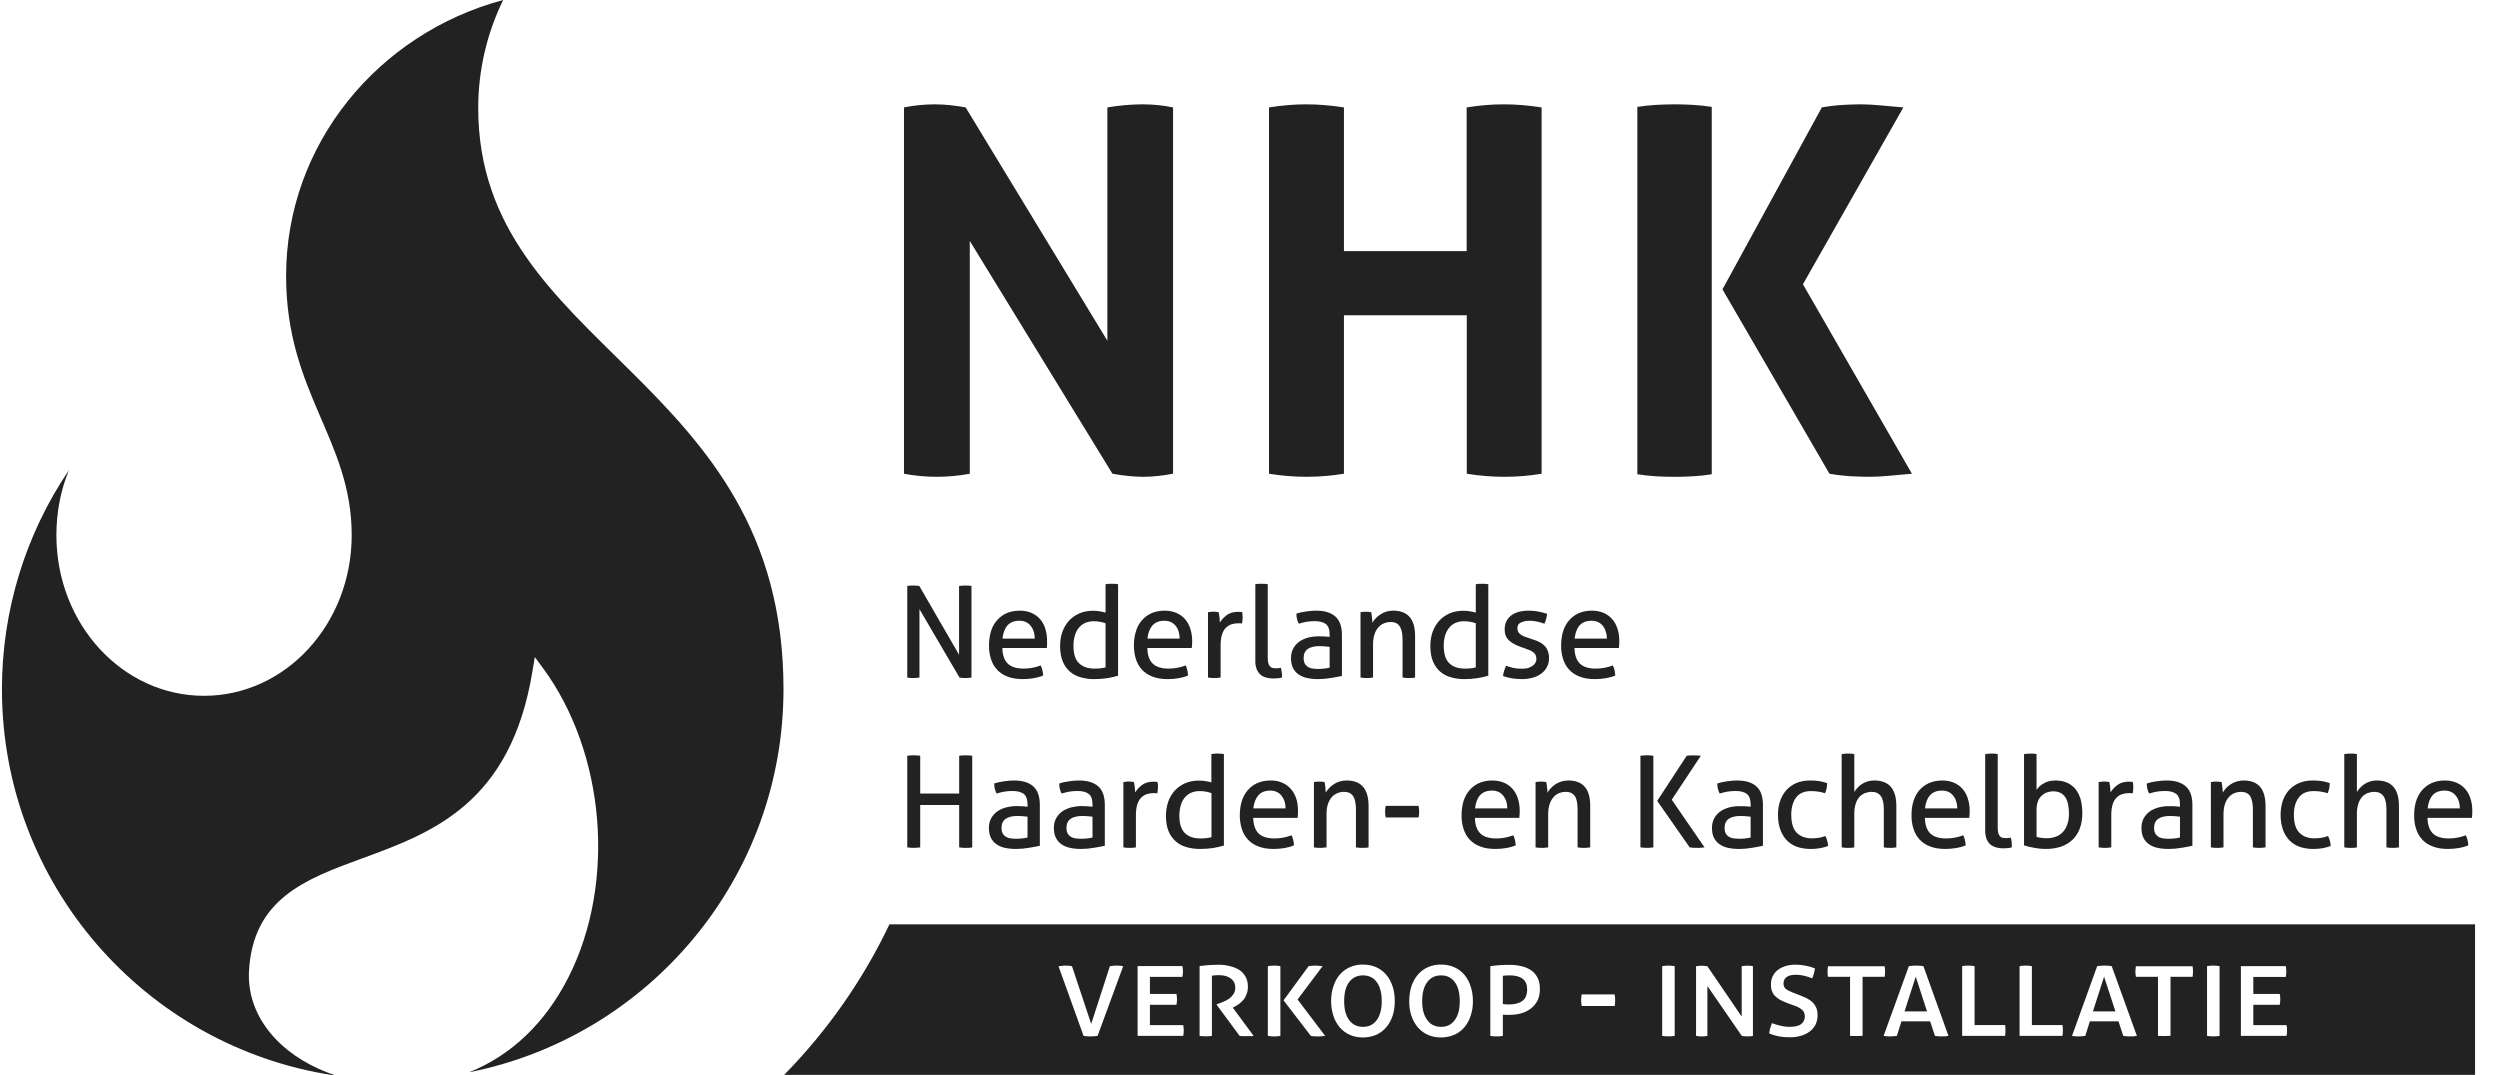 <svg width="93" height="40" viewBox="0 0 93 40" fill="none" xmlns="http://www.w3.org/2000/svg">
<path fill-rule="evenodd" clip-rule="evenodd" d="M51.215 36.533C51.093 36.367 50.919 36.284 50.702 36.284C50.485 36.284 50.315 36.367 50.189 36.533C50.062 36.699 50.003 36.936 50.003 37.244C50.003 37.552 50.062 37.777 50.189 37.947C50.315 38.117 50.485 38.199 50.702 38.199C50.919 38.199 51.093 38.117 51.215 37.947C51.338 37.777 51.401 37.544 51.401 37.244C51.401 36.944 51.338 36.699 51.215 36.533ZM54.117 36.533C53.995 36.367 53.825 36.284 53.608 36.284C53.391 36.284 53.217 36.367 53.095 36.533C52.968 36.699 52.905 36.936 52.905 37.244C52.905 37.552 52.968 37.777 53.095 37.947C53.217 38.117 53.391 38.199 53.608 38.199C53.825 38.199 53.995 38.117 54.117 37.947C54.244 37.777 54.303 37.544 54.303 37.244C54.303 36.944 54.244 36.699 54.117 36.533ZM54.117 36.533C53.995 36.367 53.825 36.284 53.608 36.284C53.391 36.284 53.217 36.367 53.095 36.533C52.968 36.699 52.905 36.936 52.905 37.244C52.905 37.552 52.968 37.777 53.095 37.947C53.217 38.117 53.391 38.199 53.608 38.199C53.825 38.199 53.995 38.117 54.117 37.947C54.244 37.777 54.303 37.544 54.303 37.244C54.303 36.944 54.244 36.699 54.117 36.533ZM51.215 36.533C51.093 36.367 50.919 36.284 50.702 36.284C50.485 36.284 50.315 36.367 50.189 36.533C50.062 36.699 50.003 36.936 50.003 37.244C50.003 37.552 50.062 37.777 50.189 37.947C50.315 38.117 50.485 38.199 50.702 38.199C50.919 38.199 51.093 38.117 51.215 37.947C51.338 37.777 51.401 37.544 51.401 37.244C51.401 36.944 51.338 36.699 51.215 36.533ZM51.215 36.533C51.093 36.367 50.919 36.284 50.702 36.284C50.485 36.284 50.315 36.367 50.189 36.533C50.062 36.699 50.003 36.936 50.003 37.244C50.003 37.552 50.062 37.777 50.189 37.947C50.315 38.117 50.485 38.199 50.702 38.199C50.919 38.199 51.093 38.117 51.215 37.947C51.338 37.777 51.401 37.544 51.401 37.244C51.401 36.944 51.338 36.699 51.215 36.533ZM54.117 36.533C53.995 36.367 53.825 36.284 53.608 36.284C53.391 36.284 53.217 36.367 53.095 36.533C52.968 36.699 52.905 36.936 52.905 37.244C52.905 37.552 52.968 37.777 53.095 37.947C53.217 38.117 53.391 38.199 53.608 38.199C53.825 38.199 53.995 38.117 54.117 37.947C54.244 37.777 54.303 37.544 54.303 37.244C54.303 36.944 54.244 36.699 54.117 36.533ZM56.649 36.415C56.538 36.328 56.38 36.284 56.175 36.284C56.06 36.284 55.973 36.288 55.906 36.3V37.35C55.985 37.362 56.06 37.366 56.131 37.366C56.344 37.366 56.51 37.323 56.629 37.236C56.751 37.153 56.81 37.007 56.81 36.798C56.81 36.628 56.755 36.502 56.649 36.415ZM56.649 36.415C56.538 36.328 56.38 36.284 56.175 36.284C56.06 36.284 55.973 36.288 55.906 36.3V37.35C55.985 37.362 56.06 37.366 56.131 37.366C56.344 37.366 56.51 37.323 56.629 37.236C56.751 37.153 56.81 37.007 56.81 36.798C56.81 36.628 56.755 36.502 56.649 36.415ZM54.117 36.533C53.995 36.367 53.825 36.284 53.608 36.284C53.391 36.284 53.217 36.367 53.095 36.533C52.968 36.699 52.905 36.936 52.905 37.244C52.905 37.552 52.968 37.777 53.095 37.947C53.217 38.117 53.391 38.199 53.608 38.199C53.825 38.199 53.995 38.117 54.117 37.947C54.244 37.777 54.303 37.544 54.303 37.244C54.303 36.944 54.244 36.699 54.117 36.533ZM51.215 36.533C51.093 36.367 50.919 36.284 50.702 36.284C50.485 36.284 50.315 36.367 50.189 36.533C50.062 36.699 50.003 36.936 50.003 37.244C50.003 37.552 50.062 37.777 50.189 37.947C50.315 38.117 50.485 38.199 50.702 38.199C50.919 38.199 51.093 38.117 51.215 37.947C51.338 37.777 51.401 37.544 51.401 37.244C51.401 36.944 51.338 36.699 51.215 36.533ZM51.215 36.533C51.093 36.367 50.919 36.284 50.702 36.284C50.485 36.284 50.315 36.367 50.189 36.533C50.062 36.699 50.003 36.936 50.003 37.244C50.003 37.552 50.062 37.777 50.189 37.947C50.315 38.117 50.485 38.199 50.702 38.199C50.919 38.199 51.093 38.117 51.215 37.947C51.338 37.777 51.401 37.544 51.401 37.244C51.401 36.944 51.338 36.699 51.215 36.533ZM54.117 36.533C53.995 36.367 53.825 36.284 53.608 36.284C53.391 36.284 53.217 36.367 53.095 36.533C52.968 36.699 52.905 36.936 52.905 37.244C52.905 37.552 52.968 37.777 53.095 37.947C53.217 38.117 53.391 38.199 53.608 38.199C53.825 38.199 53.995 38.117 54.117 37.947C54.244 37.777 54.303 37.544 54.303 37.244C54.303 36.944 54.244 36.699 54.117 36.533ZM56.649 36.415C56.538 36.328 56.38 36.284 56.175 36.284C56.06 36.284 55.973 36.288 55.906 36.3V37.35C55.985 37.362 56.06 37.366 56.131 37.366C56.344 37.366 56.51 37.323 56.629 37.236C56.751 37.153 56.81 37.007 56.81 36.798C56.81 36.628 56.755 36.502 56.649 36.415ZM56.649 36.415C56.538 36.328 56.38 36.284 56.175 36.284C56.06 36.284 55.973 36.288 55.906 36.3V37.35C55.985 37.362 56.06 37.366 56.131 37.366C56.344 37.366 56.51 37.323 56.629 37.236C56.751 37.153 56.81 37.007 56.81 36.798C56.81 36.628 56.755 36.502 56.649 36.415ZM54.117 36.533C53.995 36.367 53.825 36.284 53.608 36.284C53.391 36.284 53.217 36.367 53.095 36.533C52.968 36.699 52.905 36.936 52.905 37.244C52.905 37.552 52.968 37.777 53.095 37.947C53.217 38.117 53.391 38.199 53.608 38.199C53.825 38.199 53.995 38.117 54.117 37.947C54.244 37.777 54.303 37.544 54.303 37.244C54.303 36.944 54.244 36.699 54.117 36.533ZM51.215 36.533C51.093 36.367 50.919 36.284 50.702 36.284C50.485 36.284 50.315 36.367 50.189 36.533C50.062 36.699 50.003 36.936 50.003 37.244C50.003 37.552 50.062 37.777 50.189 37.947C50.315 38.117 50.485 38.199 50.702 38.199C50.919 38.199 51.093 38.117 51.215 37.947C51.338 37.777 51.401 37.544 51.401 37.244C51.401 36.944 51.338 36.699 51.215 36.533ZM51.215 36.533C51.093 36.367 50.919 36.284 50.702 36.284C50.485 36.284 50.315 36.367 50.189 36.533C50.062 36.699 50.003 36.936 50.003 37.244C50.003 37.552 50.062 37.777 50.189 37.947C50.315 38.117 50.485 38.199 50.702 38.199C50.919 38.199 51.093 38.117 51.215 37.947C51.338 37.777 51.401 37.544 51.401 37.244C51.401 36.944 51.338 36.699 51.215 36.533ZM54.117 36.533C53.995 36.367 53.825 36.284 53.608 36.284C53.391 36.284 53.217 36.367 53.095 36.533C52.968 36.699 52.905 36.936 52.905 37.244C52.905 37.552 52.968 37.777 53.095 37.947C53.217 38.117 53.391 38.199 53.608 38.199C53.825 38.199 53.995 38.117 54.117 37.947C54.244 37.777 54.303 37.544 54.303 37.244C54.303 36.944 54.244 36.699 54.117 36.533ZM56.649 36.415C56.538 36.328 56.38 36.284 56.175 36.284C56.06 36.284 55.973 36.288 55.906 36.3V37.35C55.985 37.362 56.06 37.366 56.131 37.366C56.344 37.366 56.51 37.323 56.629 37.236C56.751 37.153 56.81 37.007 56.81 36.798C56.81 36.628 56.755 36.502 56.649 36.415ZM56.649 36.415C56.538 36.328 56.38 36.284 56.175 36.284C56.06 36.284 55.973 36.288 55.906 36.3V37.35C55.985 37.362 56.06 37.366 56.131 37.366C56.344 37.366 56.51 37.323 56.629 37.236C56.751 37.153 56.81 37.007 56.81 36.798C56.81 36.628 56.755 36.502 56.649 36.415ZM54.117 36.533C53.995 36.367 53.825 36.284 53.608 36.284C53.391 36.284 53.217 36.367 53.095 36.533C52.968 36.699 52.905 36.936 52.905 37.244C52.905 37.552 52.968 37.777 53.095 37.947C53.217 38.117 53.391 38.199 53.608 38.199C53.825 38.199 53.995 38.117 54.117 37.947C54.244 37.777 54.303 37.544 54.303 37.244C54.303 36.944 54.244 36.699 54.117 36.533ZM51.215 36.533C51.093 36.367 50.919 36.284 50.702 36.284C50.485 36.284 50.315 36.367 50.189 36.533C50.062 36.699 50.003 36.936 50.003 37.244C50.003 37.552 50.062 37.777 50.189 37.947C50.315 38.117 50.485 38.199 50.702 38.199C50.919 38.199 51.093 38.117 51.215 37.947C51.338 37.777 51.401 37.544 51.401 37.244C51.401 36.944 51.338 36.699 51.215 36.533ZM51.215 36.533C51.093 36.367 50.919 36.284 50.702 36.284C50.485 36.284 50.315 36.367 50.189 36.533C50.062 36.699 50.003 36.936 50.003 37.244C50.003 37.552 50.062 37.777 50.189 37.947C50.315 38.117 50.485 38.199 50.702 38.199C50.919 38.199 51.093 38.117 51.215 37.947C51.338 37.777 51.401 37.544 51.401 37.244C51.401 36.944 51.338 36.699 51.215 36.533ZM54.117 36.533C53.995 36.367 53.825 36.284 53.608 36.284C53.391 36.284 53.217 36.367 53.095 36.533C52.968 36.699 52.905 36.936 52.905 37.244C52.905 37.552 52.968 37.777 53.095 37.947C53.217 38.117 53.391 38.199 53.608 38.199C53.825 38.199 53.995 38.117 54.117 37.947C54.244 37.777 54.303 37.544 54.303 37.244C54.303 36.944 54.244 36.699 54.117 36.533ZM56.649 36.415C56.538 36.328 56.38 36.284 56.175 36.284C56.06 36.284 55.973 36.288 55.906 36.3V37.35C55.985 37.362 56.06 37.366 56.131 37.366C56.344 37.366 56.51 37.323 56.629 37.236C56.751 37.153 56.81 37.007 56.81 36.798C56.81 36.628 56.755 36.502 56.649 36.415ZM71.266 36.332L70.848 37.623H71.685L71.266 36.332ZM71.266 36.332L70.848 37.623H71.685L71.266 36.332ZM56.649 36.415C56.538 36.328 56.38 36.284 56.175 36.284C56.06 36.284 55.973 36.288 55.906 36.3V37.35C55.985 37.362 56.06 37.366 56.131 37.366C56.344 37.366 56.51 37.323 56.629 37.236C56.751 37.153 56.81 37.007 56.81 36.798C56.81 36.628 56.755 36.502 56.649 36.415ZM54.117 36.533C53.995 36.367 53.825 36.284 53.608 36.284C53.391 36.284 53.217 36.367 53.095 36.533C52.968 36.699 52.905 36.936 52.905 37.244C52.905 37.552 52.968 37.777 53.095 37.947C53.217 38.117 53.391 38.199 53.608 38.199C53.825 38.199 53.995 38.117 54.117 37.947C54.244 37.777 54.303 37.544 54.303 37.244C54.303 36.944 54.244 36.699 54.117 36.533ZM51.215 36.533C51.093 36.367 50.919 36.284 50.702 36.284C50.485 36.284 50.315 36.367 50.189 36.533C50.062 36.699 50.003 36.936 50.003 37.244C50.003 37.552 50.062 37.777 50.189 37.947C50.315 38.117 50.485 38.199 50.702 38.199C50.919 38.199 51.093 38.117 51.215 37.947C51.338 37.777 51.401 37.544 51.401 37.244C51.401 36.944 51.338 36.699 51.215 36.533ZM51.215 36.533C51.093 36.367 50.919 36.284 50.702 36.284C50.485 36.284 50.315 36.367 50.189 36.533C50.062 36.699 50.003 36.936 50.003 37.244C50.003 37.552 50.062 37.777 50.189 37.947C50.315 38.117 50.485 38.199 50.702 38.199C50.919 38.199 51.093 38.117 51.215 37.947C51.338 37.777 51.401 37.544 51.401 37.244C51.401 36.944 51.338 36.699 51.215 36.533ZM54.117 36.533C53.995 36.367 53.825 36.284 53.608 36.284C53.391 36.284 53.217 36.367 53.095 36.533C52.968 36.699 52.905 36.936 52.905 37.244C52.905 37.552 52.968 37.777 53.095 37.947C53.217 38.117 53.391 38.199 53.608 38.199C53.825 38.199 53.995 38.117 54.117 37.947C54.244 37.777 54.303 37.544 54.303 37.244C54.303 36.944 54.244 36.699 54.117 36.533ZM56.649 36.415C56.538 36.328 56.38 36.284 56.175 36.284C56.06 36.284 55.973 36.288 55.906 36.3V37.35C55.985 37.362 56.06 37.366 56.131 37.366C56.344 37.366 56.51 37.323 56.629 37.236C56.751 37.153 56.81 37.007 56.81 36.798C56.81 36.628 56.755 36.502 56.649 36.415ZM71.266 36.332L70.848 37.623H71.685L71.266 36.332ZM78.272 36.332L77.857 37.623H78.694L78.272 36.332ZM78.272 36.332L77.857 37.623H78.694L78.272 36.332ZM71.266 36.332L70.848 37.623H71.685L71.266 36.332ZM56.649 36.415C56.538 36.328 56.38 36.284 56.175 36.284C56.06 36.284 55.973 36.288 55.906 36.3V37.35C55.985 37.362 56.06 37.366 56.131 37.366C56.344 37.366 56.51 37.323 56.629 37.236C56.751 37.153 56.81 37.007 56.81 36.798C56.81 36.628 56.755 36.502 56.649 36.415ZM54.117 36.533C53.995 36.367 53.825 36.284 53.608 36.284C53.391 36.284 53.217 36.367 53.095 36.533C52.968 36.699 52.905 36.936 52.905 37.244C52.905 37.552 52.968 37.777 53.095 37.947C53.217 38.117 53.391 38.199 53.608 38.199C53.825 38.199 53.995 38.117 54.117 37.947C54.244 37.777 54.303 37.544 54.303 37.244C54.303 36.944 54.244 36.699 54.117 36.533ZM51.215 36.533C51.093 36.367 50.919 36.284 50.702 36.284C50.485 36.284 50.315 36.367 50.189 36.533C50.062 36.699 50.003 36.936 50.003 37.244C50.003 37.552 50.062 37.777 50.189 37.947C50.315 38.117 50.485 38.199 50.702 38.199C50.919 38.199 51.093 38.117 51.215 37.947C51.338 37.777 51.401 37.544 51.401 37.244C51.401 36.944 51.338 36.699 51.215 36.533ZM51.215 36.533C51.093 36.367 50.919 36.284 50.702 36.284C50.485 36.284 50.315 36.367 50.189 36.533C50.062 36.699 50.003 36.936 50.003 37.244C50.003 37.552 50.062 37.777 50.189 37.947C50.315 38.117 50.485 38.199 50.702 38.199C50.919 38.199 51.093 38.117 51.215 37.947C51.338 37.777 51.401 37.544 51.401 37.244C51.401 36.944 51.338 36.699 51.215 36.533ZM54.117 36.533C53.995 36.367 53.825 36.284 53.608 36.284C53.391 36.284 53.217 36.367 53.095 36.533C52.968 36.699 52.905 36.936 52.905 37.244C52.905 37.552 52.968 37.777 53.095 37.947C53.217 38.117 53.391 38.199 53.608 38.199C53.825 38.199 53.995 38.117 54.117 37.947C54.244 37.777 54.303 37.544 54.303 37.244C54.303 36.944 54.244 36.699 54.117 36.533ZM56.649 36.415C56.538 36.328 56.38 36.284 56.175 36.284C56.06 36.284 55.973 36.288 55.906 36.3V37.35C55.985 37.362 56.06 37.366 56.131 37.366C56.344 37.366 56.51 37.323 56.629 37.236C56.751 37.153 56.81 37.007 56.81 36.798C56.81 36.628 56.755 36.502 56.649 36.415ZM71.266 36.332L70.848 37.623H71.685L71.266 36.332ZM78.272 36.332L77.857 37.623H78.694L78.272 36.332ZM78.272 36.332L77.857 37.623H78.694L78.272 36.332ZM71.266 36.332L70.848 37.623H71.685L71.266 36.332ZM56.649 36.415C56.538 36.328 56.38 36.284 56.175 36.284C56.06 36.284 55.973 36.288 55.906 36.3V37.35C55.985 37.362 56.06 37.366 56.131 37.366C56.344 37.366 56.51 37.323 56.629 37.236C56.751 37.153 56.81 37.007 56.81 36.798C56.81 36.628 56.755 36.502 56.649 36.415ZM54.117 36.533C53.995 36.367 53.825 36.284 53.608 36.284C53.391 36.284 53.217 36.367 53.095 36.533C52.968 36.699 52.905 36.936 52.905 37.244C52.905 37.552 52.968 37.777 53.095 37.947C53.217 38.117 53.391 38.199 53.608 38.199C53.825 38.199 53.995 38.117 54.117 37.947C54.244 37.777 54.303 37.544 54.303 37.244C54.303 36.944 54.244 36.699 54.117 36.533ZM51.215 36.533C51.093 36.367 50.919 36.284 50.702 36.284C50.485 36.284 50.315 36.367 50.189 36.533C50.062 36.699 50.003 36.936 50.003 37.244C50.003 37.552 50.062 37.777 50.189 37.947C50.315 38.117 50.485 38.199 50.702 38.199C50.919 38.199 51.093 38.117 51.215 37.947C51.338 37.777 51.401 37.544 51.401 37.244C51.401 36.944 51.338 36.699 51.215 36.533ZM33.087 34.385C32.1 36.458 30.777 38.349 29.17 39.984H92.072V34.385H33.087ZM40.83 38.535C40.743 38.547 40.653 38.555 40.566 38.555C40.479 38.555 40.392 38.547 40.309 38.535L39.377 35.945C39.42 35.937 39.464 35.933 39.507 35.929C39.551 35.921 39.59 35.921 39.626 35.921C39.665 35.921 39.705 35.921 39.752 35.925C39.8 35.929 39.839 35.933 39.879 35.945L40.593 38.089L41.288 35.941C41.411 35.921 41.533 35.913 41.651 35.925C41.695 35.929 41.738 35.933 41.782 35.945L40.83 38.535ZM44.017 38.535H42.319V35.937H43.985C44.001 36.004 44.005 36.067 44.005 36.134C44.005 36.201 44.001 36.273 43.985 36.34H42.777V36.975H43.764C43.776 37.038 43.784 37.106 43.784 37.177C43.784 37.252 43.776 37.319 43.764 37.378H42.777V38.136H44.017C44.041 38.27 44.041 38.405 44.017 38.535ZM46.508 38.543H46.236C46.197 38.543 46.153 38.543 46.114 38.535L45.261 37.378V37.358C45.336 37.335 45.415 37.307 45.494 37.272C45.577 37.24 45.648 37.2 45.719 37.153C45.786 37.106 45.841 37.046 45.885 36.983C45.932 36.908 45.956 36.825 45.952 36.738C45.952 36.596 45.896 36.482 45.786 36.399C45.675 36.316 45.529 36.276 45.343 36.276C45.257 36.276 45.17 36.28 45.083 36.296V38.535C45.012 38.547 44.937 38.551 44.862 38.551C44.783 38.551 44.704 38.547 44.625 38.535V35.937C44.739 35.921 44.858 35.913 44.976 35.901C45.091 35.897 45.213 35.889 45.336 35.889C45.486 35.889 45.624 35.905 45.754 35.941C45.885 35.972 46.003 36.02 46.102 36.083C46.2 36.146 46.279 36.233 46.335 36.336C46.394 36.438 46.422 36.561 46.422 36.703C46.422 36.806 46.406 36.9 46.374 36.979C46.346 37.054 46.311 37.125 46.26 37.189C46.212 37.244 46.157 37.295 46.098 37.343C46.031 37.39 45.964 37.433 45.889 37.469C45.881 37.473 45.869 37.477 45.861 37.485L46.635 38.535C46.591 38.543 46.552 38.547 46.508 38.543ZM47.63 38.535C47.476 38.563 47.318 38.563 47.164 38.535V35.941C47.243 35.925 47.322 35.921 47.401 35.921C47.48 35.921 47.555 35.925 47.63 35.941V38.535ZM49.024 38.555C48.984 38.555 48.945 38.555 48.897 38.551C48.854 38.551 48.806 38.543 48.763 38.535L47.748 37.212L48.68 35.941C48.727 35.933 48.771 35.929 48.814 35.925C48.897 35.917 48.98 35.917 49.063 35.929C49.107 35.929 49.154 35.937 49.201 35.941L48.27 37.181L49.296 38.535C49.205 38.547 49.114 38.555 49.024 38.555ZM51.807 37.781C51.756 37.939 51.677 38.081 51.575 38.207C51.472 38.33 51.346 38.425 51.203 38.492C51.045 38.559 50.876 38.594 50.702 38.594C50.516 38.594 50.35 38.559 50.204 38.492C50.058 38.425 49.932 38.33 49.829 38.207C49.727 38.081 49.648 37.939 49.6 37.781C49.545 37.607 49.517 37.425 49.517 37.244C49.517 37.046 49.545 36.865 49.6 36.699C49.651 36.533 49.73 36.391 49.829 36.269C49.932 36.146 50.054 36.051 50.204 35.984C50.358 35.913 50.532 35.878 50.702 35.882C50.888 35.882 51.057 35.917 51.203 35.984C51.349 36.051 51.472 36.146 51.575 36.269C51.677 36.391 51.752 36.533 51.807 36.699C51.859 36.865 51.886 37.046 51.886 37.244C51.886 37.441 51.859 37.619 51.807 37.781ZM54.71 37.781C54.662 37.939 54.583 38.081 54.481 38.207C54.378 38.33 54.256 38.425 54.106 38.492C53.952 38.559 53.778 38.594 53.608 38.594C53.422 38.594 53.253 38.559 53.107 38.492C52.965 38.425 52.838 38.33 52.735 38.207C52.633 38.081 52.554 37.939 52.502 37.781C52.447 37.607 52.42 37.425 52.423 37.244C52.423 37.046 52.451 36.865 52.502 36.699C52.558 36.533 52.633 36.391 52.735 36.269C52.838 36.146 52.961 36.051 53.107 35.984C53.265 35.913 53.434 35.878 53.608 35.882C53.794 35.882 53.959 35.917 54.106 35.984C54.256 36.051 54.378 36.146 54.481 36.269C54.58 36.391 54.658 36.533 54.71 36.699C54.765 36.865 54.793 37.046 54.793 37.244C54.793 37.441 54.765 37.619 54.71 37.781ZM57.194 37.224C57.134 37.339 57.047 37.441 56.945 37.52C56.834 37.603 56.712 37.662 56.581 37.698C56.447 37.733 56.305 37.753 56.163 37.753H56.033C55.989 37.753 55.946 37.749 55.906 37.745V38.535C55.792 38.555 55.677 38.559 55.563 38.551C55.523 38.547 55.48 38.543 55.44 38.535V35.941C55.539 35.925 55.65 35.917 55.776 35.905C55.898 35.897 56.029 35.893 56.155 35.893C56.313 35.893 56.459 35.909 56.593 35.941C56.731 35.972 56.854 36.024 56.957 36.095C57.059 36.166 57.138 36.257 57.197 36.371C57.257 36.486 57.284 36.624 57.284 36.794C57.284 36.964 57.253 37.102 57.194 37.224ZM60.08 37.319C60.08 37.354 60.072 37.39 60.064 37.422H58.84C58.832 37.39 58.828 37.354 58.824 37.319C58.816 37.248 58.816 37.173 58.824 37.098C58.828 37.058 58.832 37.023 58.84 36.991H60.064C60.072 37.023 60.076 37.058 60.08 37.098C60.084 37.173 60.084 37.248 60.08 37.319ZM62.299 38.535C62.145 38.559 61.987 38.559 61.833 38.535V35.941C61.908 35.925 61.987 35.921 62.066 35.921C62.145 35.921 62.22 35.925 62.299 35.941V38.535ZM65.209 38.535C65.174 38.543 65.142 38.547 65.111 38.551C65.004 38.559 64.901 38.555 64.795 38.535L63.515 36.679V38.535C63.377 38.563 63.235 38.563 63.093 38.535V35.945C63.164 35.933 63.231 35.925 63.302 35.925C63.381 35.925 63.452 35.933 63.515 35.945L64.791 37.816V35.945C64.822 35.937 64.854 35.933 64.889 35.929C64.968 35.921 65.051 35.921 65.13 35.929C65.162 35.929 65.189 35.937 65.209 35.945V38.535ZM67.547 38.097C67.499 38.196 67.428 38.286 67.342 38.357C67.243 38.432 67.132 38.492 67.01 38.527C66.868 38.571 66.714 38.59 66.56 38.586C66.307 38.59 66.05 38.543 65.813 38.444C65.821 38.381 65.833 38.318 65.849 38.255C65.869 38.188 65.892 38.124 65.916 38.061C66.007 38.097 66.114 38.128 66.228 38.156C66.343 38.184 66.457 38.199 66.568 38.199C66.773 38.199 66.923 38.164 67.01 38.089C67.093 38.026 67.14 37.923 67.14 37.816C67.14 37.71 67.109 37.631 67.045 37.572C66.97 37.505 66.88 37.453 66.785 37.422L66.512 37.323C66.414 37.287 66.319 37.244 66.224 37.197C66.153 37.157 66.086 37.106 66.027 37.046C65.975 36.995 65.94 36.932 65.916 36.865C65.888 36.786 65.877 36.703 65.881 36.62C65.873 36.422 65.96 36.229 66.114 36.099C66.192 36.036 66.287 35.98 66.402 35.945C66.512 35.905 66.643 35.886 66.789 35.886C66.899 35.886 67.022 35.897 67.156 35.921C67.29 35.945 67.409 35.98 67.515 36.024C67.499 36.15 67.468 36.276 67.413 36.395C67.322 36.355 67.223 36.324 67.124 36.3C67.022 36.276 66.919 36.261 66.812 36.261C66.654 36.261 66.536 36.288 66.461 36.347C66.386 36.399 66.347 36.486 66.347 36.581C66.347 36.675 66.378 36.746 66.437 36.794C66.497 36.837 66.576 36.877 66.674 36.916L67.01 37.046C67.093 37.078 67.172 37.114 67.243 37.153C67.318 37.193 67.381 37.24 67.436 37.295C67.492 37.35 67.535 37.418 67.567 37.493C67.598 37.568 67.614 37.658 67.614 37.765C67.614 37.883 67.59 37.994 67.547 38.097ZM69.288 38.535H69.174C69.174 38.535 69.15 38.539 69.138 38.539H68.96C68.913 38.539 68.866 38.539 68.822 38.535V36.336H68.001C67.989 36.273 67.981 36.205 67.985 36.138C67.985 36.103 67.985 36.071 67.989 36.039C67.993 36.008 67.997 35.976 68.001 35.945H70.11C70.129 36.075 70.129 36.205 70.11 36.336H69.288V38.535ZM72.364 38.551C72.238 38.559 72.108 38.555 71.981 38.535L71.8 37.994H70.734L70.564 38.535C70.477 38.547 70.386 38.555 70.299 38.555C70.224 38.555 70.145 38.547 70.07 38.535L71.01 35.941C71.188 35.913 71.369 35.913 71.551 35.941L72.483 38.535C72.443 38.543 72.404 38.547 72.364 38.551ZM74.591 38.535H72.992V35.941C73.071 35.925 73.146 35.917 73.225 35.921C73.3 35.921 73.375 35.925 73.454 35.941V38.132H74.591C74.599 38.207 74.603 38.27 74.603 38.334C74.603 38.397 74.599 38.468 74.591 38.535ZM76.724 38.535H75.128V35.941C75.203 35.925 75.282 35.917 75.361 35.921C75.436 35.921 75.511 35.925 75.586 35.941V38.132H76.724C76.735 38.207 76.739 38.27 76.739 38.334C76.739 38.397 76.739 38.468 76.724 38.535ZM79.373 38.551C79.243 38.559 79.112 38.555 78.986 38.535L78.808 37.994H77.742L77.573 38.535C77.482 38.547 77.395 38.555 77.304 38.555C77.229 38.555 77.154 38.547 77.079 38.535L78.015 35.941C78.196 35.913 78.378 35.913 78.556 35.941L79.492 38.535C79.452 38.543 79.413 38.547 79.373 38.551ZM81.565 36.336H80.743V38.535H80.629C80.629 38.535 80.605 38.539 80.593 38.539H80.416C80.368 38.539 80.321 38.539 80.277 38.535V36.336H79.456C79.444 36.273 79.436 36.205 79.436 36.138C79.436 36.103 79.44 36.071 79.444 36.039C79.444 36.008 79.452 35.976 79.456 35.945H81.565C81.584 36.075 81.584 36.205 81.565 36.336ZM82.568 38.535C82.414 38.559 82.256 38.559 82.102 38.535V35.941C82.177 35.925 82.256 35.921 82.335 35.921C82.414 35.921 82.489 35.925 82.568 35.941V38.535ZM85.075 38.44C85.071 38.472 85.067 38.504 85.059 38.535H83.361V35.941H85.032C85.043 36.004 85.051 36.067 85.051 36.134C85.051 36.201 85.043 36.273 85.032 36.343H83.823V36.975H84.806C84.822 37.038 84.826 37.106 84.826 37.177C84.826 37.252 84.822 37.319 84.806 37.378H83.823V38.136H85.059C85.079 38.235 85.083 38.338 85.075 38.44ZM77.857 37.623H78.694L78.272 36.332L77.857 37.623ZM70.848 37.623H71.685L71.266 36.332L70.848 37.623ZM56.175 36.284C56.06 36.284 55.973 36.288 55.906 36.3V37.35C55.985 37.362 56.06 37.366 56.131 37.366C56.344 37.366 56.51 37.323 56.629 37.236C56.751 37.153 56.81 37.007 56.81 36.798C56.81 36.628 56.755 36.502 56.649 36.415C56.538 36.328 56.38 36.284 56.175 36.284ZM53.608 36.284C53.391 36.284 53.217 36.367 53.095 36.533C52.968 36.699 52.905 36.936 52.905 37.244C52.905 37.552 52.968 37.777 53.095 37.947C53.217 38.117 53.391 38.199 53.608 38.199C53.825 38.199 53.995 38.117 54.117 37.947C54.244 37.777 54.303 37.544 54.303 37.244C54.303 36.944 54.244 36.699 54.117 36.533C53.995 36.367 53.825 36.284 53.608 36.284ZM50.702 36.284C50.485 36.284 50.315 36.367 50.189 36.533C50.062 36.699 50.003 36.936 50.003 37.244C50.003 37.552 50.062 37.777 50.189 37.947C50.315 38.117 50.485 38.199 50.702 38.199C50.919 38.199 51.093 38.117 51.215 37.947C51.338 37.777 51.401 37.544 51.401 37.244C51.401 36.944 51.338 36.699 51.215 36.533C51.093 36.367 50.919 36.284 50.702 36.284ZM51.215 36.533C51.093 36.367 50.919 36.284 50.702 36.284C50.485 36.284 50.315 36.367 50.189 36.533C50.062 36.699 50.003 36.936 50.003 37.244C50.003 37.552 50.062 37.777 50.189 37.947C50.315 38.117 50.485 38.199 50.702 38.199C50.919 38.199 51.093 38.117 51.215 37.947C51.338 37.777 51.401 37.544 51.401 37.244C51.401 36.944 51.338 36.699 51.215 36.533ZM54.117 36.533C53.995 36.367 53.825 36.284 53.608 36.284C53.391 36.284 53.217 36.367 53.095 36.533C52.968 36.699 52.905 36.936 52.905 37.244C52.905 37.552 52.968 37.777 53.095 37.947C53.217 38.117 53.391 38.199 53.608 38.199C53.825 38.199 53.995 38.117 54.117 37.947C54.244 37.777 54.303 37.544 54.303 37.244C54.303 36.944 54.244 36.699 54.117 36.533ZM56.649 36.415C56.538 36.328 56.38 36.284 56.175 36.284C56.06 36.284 55.973 36.288 55.906 36.3V37.35C55.985 37.362 56.06 37.366 56.131 37.366C56.344 37.366 56.51 37.323 56.629 37.236C56.751 37.153 56.81 37.007 56.81 36.798C56.81 36.628 56.755 36.502 56.649 36.415ZM71.266 36.332L70.848 37.623H71.685L71.266 36.332ZM78.272 36.332L77.857 37.623H78.694L78.272 36.332ZM78.272 36.332L77.857 37.623H78.694L78.272 36.332ZM71.266 36.332L70.848 37.623H71.685L71.266 36.332ZM56.649 36.415C56.538 36.328 56.38 36.284 56.175 36.284C56.06 36.284 55.973 36.288 55.906 36.3V37.35C55.985 37.362 56.06 37.366 56.131 37.366C56.344 37.366 56.51 37.323 56.629 37.236C56.751 37.153 56.81 37.007 56.81 36.798C56.81 36.628 56.755 36.502 56.649 36.415ZM54.117 36.533C53.995 36.367 53.825 36.284 53.608 36.284C53.391 36.284 53.217 36.367 53.095 36.533C52.968 36.699 52.905 36.936 52.905 37.244C52.905 37.552 52.968 37.777 53.095 37.947C53.217 38.117 53.391 38.199 53.608 38.199C53.825 38.199 53.995 38.117 54.117 37.947C54.244 37.777 54.303 37.544 54.303 37.244C54.303 36.944 54.244 36.699 54.117 36.533ZM51.215 36.533C51.093 36.367 50.919 36.284 50.702 36.284C50.485 36.284 50.315 36.367 50.189 36.533C50.062 36.699 50.003 36.936 50.003 37.244C50.003 37.552 50.062 37.777 50.189 37.947C50.315 38.117 50.485 38.199 50.702 38.199C50.919 38.199 51.093 38.117 51.215 37.947C51.338 37.777 51.401 37.544 51.401 37.244C51.401 36.944 51.338 36.699 51.215 36.533ZM51.215 36.533C51.093 36.367 50.919 36.284 50.702 36.284C50.485 36.284 50.315 36.367 50.189 36.533C50.062 36.699 50.003 36.936 50.003 37.244C50.003 37.552 50.062 37.777 50.189 37.947C50.315 38.117 50.485 38.199 50.702 38.199C50.919 38.199 51.093 38.117 51.215 37.947C51.338 37.777 51.401 37.544 51.401 37.244C51.401 36.944 51.338 36.699 51.215 36.533ZM54.117 36.533C53.995 36.367 53.825 36.284 53.608 36.284C53.391 36.284 53.217 36.367 53.095 36.533C52.968 36.699 52.905 36.936 52.905 37.244C52.905 37.552 52.968 37.777 53.095 37.947C53.217 38.117 53.391 38.199 53.608 38.199C53.825 38.199 53.995 38.117 54.117 37.947C54.244 37.777 54.303 37.544 54.303 37.244C54.303 36.944 54.244 36.699 54.117 36.533ZM56.649 36.415C56.538 36.328 56.38 36.284 56.175 36.284C56.06 36.284 55.973 36.288 55.906 36.3V37.35C55.985 37.362 56.06 37.366 56.131 37.366C56.344 37.366 56.51 37.323 56.629 37.236C56.751 37.153 56.81 37.007 56.81 36.798C56.81 36.628 56.755 36.502 56.649 36.415ZM71.266 36.332L70.848 37.623H71.685L71.266 36.332ZM71.266 36.332L70.848 37.623H71.685L71.266 36.332ZM56.649 36.415C56.538 36.328 56.38 36.284 56.175 36.284C56.06 36.284 55.973 36.288 55.906 36.3V37.35C55.985 37.362 56.06 37.366 56.131 37.366C56.344 37.366 56.51 37.323 56.629 37.236C56.751 37.153 56.81 37.007 56.81 36.798C56.81 36.628 56.755 36.502 56.649 36.415ZM54.117 36.533C53.995 36.367 53.825 36.284 53.608 36.284C53.391 36.284 53.217 36.367 53.095 36.533C52.968 36.699 52.905 36.936 52.905 37.244C52.905 37.552 52.968 37.777 53.095 37.947C53.217 38.117 53.391 38.199 53.608 38.199C53.825 38.199 53.995 38.117 54.117 37.947C54.244 37.777 54.303 37.544 54.303 37.244C54.303 36.944 54.244 36.699 54.117 36.533ZM51.215 36.533C51.093 36.367 50.919 36.284 50.702 36.284C50.485 36.284 50.315 36.367 50.189 36.533C50.062 36.699 50.003 36.936 50.003 37.244C50.003 37.552 50.062 37.777 50.189 37.947C50.315 38.117 50.485 38.199 50.702 38.199C50.919 38.199 51.093 38.117 51.215 37.947C51.338 37.777 51.401 37.544 51.401 37.244C51.401 36.944 51.338 36.699 51.215 36.533ZM51.215 36.533C51.093 36.367 50.919 36.284 50.702 36.284C50.485 36.284 50.315 36.367 50.189 36.533C50.062 36.699 50.003 36.936 50.003 37.244C50.003 37.552 50.062 37.777 50.189 37.947C50.315 38.117 50.485 38.199 50.702 38.199C50.919 38.199 51.093 38.117 51.215 37.947C51.338 37.777 51.401 37.544 51.401 37.244C51.401 36.944 51.338 36.699 51.215 36.533ZM54.117 36.533C53.995 36.367 53.825 36.284 53.608 36.284C53.391 36.284 53.217 36.367 53.095 36.533C52.968 36.699 52.905 36.936 52.905 37.244C52.905 37.552 52.968 37.777 53.095 37.947C53.217 38.117 53.391 38.199 53.608 38.199C53.825 38.199 53.995 38.117 54.117 37.947C54.244 37.777 54.303 37.544 54.303 37.244C54.303 36.944 54.244 36.699 54.117 36.533ZM56.649 36.415C56.538 36.328 56.38 36.284 56.175 36.284C56.06 36.284 55.973 36.288 55.906 36.3V37.35C55.985 37.362 56.06 37.366 56.131 37.366C56.344 37.366 56.51 37.323 56.629 37.236C56.751 37.153 56.81 37.007 56.81 36.798C56.81 36.628 56.755 36.502 56.649 36.415ZM71.266 36.332L70.848 37.623H71.685L71.266 36.332ZM71.266 36.332L70.848 37.623H71.685L71.266 36.332ZM56.649 36.415C56.538 36.328 56.38 36.284 56.175 36.284C56.06 36.284 55.973 36.288 55.906 36.3V37.35C55.985 37.362 56.06 37.366 56.131 37.366C56.344 37.366 56.51 37.323 56.629 37.236C56.751 37.153 56.81 37.007 56.81 36.798C56.81 36.628 56.755 36.502 56.649 36.415ZM54.117 36.533C53.995 36.367 53.825 36.284 53.608 36.284C53.391 36.284 53.217 36.367 53.095 36.533C52.968 36.699 52.905 36.936 52.905 37.244C52.905 37.552 52.968 37.777 53.095 37.947C53.217 38.117 53.391 38.199 53.608 38.199C53.825 38.199 53.995 38.117 54.117 37.947C54.244 37.777 54.303 37.544 54.303 37.244C54.303 36.944 54.244 36.699 54.117 36.533ZM51.215 36.533C51.093 36.367 50.919 36.284 50.702 36.284C50.485 36.284 50.315 36.367 50.189 36.533C50.062 36.699 50.003 36.936 50.003 37.244C50.003 37.552 50.062 37.777 50.189 37.947C50.315 38.117 50.485 38.199 50.702 38.199C50.919 38.199 51.093 38.117 51.215 37.947C51.338 37.777 51.401 37.544 51.401 37.244C51.401 36.944 51.338 36.699 51.215 36.533ZM51.215 36.533C51.093 36.367 50.919 36.284 50.702 36.284C50.485 36.284 50.315 36.367 50.189 36.533C50.062 36.699 50.003 36.936 50.003 37.244C50.003 37.552 50.062 37.777 50.189 37.947C50.315 38.117 50.485 38.199 50.702 38.199C50.919 38.199 51.093 38.117 51.215 37.947C51.338 37.777 51.401 37.544 51.401 37.244C51.401 36.944 51.338 36.699 51.215 36.533ZM54.117 36.533C53.995 36.367 53.825 36.284 53.608 36.284C53.391 36.284 53.217 36.367 53.095 36.533C52.968 36.699 52.905 36.936 52.905 37.244C52.905 37.552 52.968 37.777 53.095 37.947C53.217 38.117 53.391 38.199 53.608 38.199C53.825 38.199 53.995 38.117 54.117 37.947C54.244 37.777 54.303 37.544 54.303 37.244C54.303 36.944 54.244 36.699 54.117 36.533ZM56.649 36.415C56.538 36.328 56.38 36.284 56.175 36.284C56.06 36.284 55.973 36.288 55.906 36.3V37.35C55.985 37.362 56.06 37.366 56.131 37.366C56.344 37.366 56.51 37.323 56.629 37.236C56.751 37.153 56.81 37.007 56.81 36.798C56.81 36.628 56.755 36.502 56.649 36.415ZM56.649 36.415C56.538 36.328 56.38 36.284 56.175 36.284C56.06 36.284 55.973 36.288 55.906 36.3V37.35C55.985 37.362 56.06 37.366 56.131 37.366C56.344 37.366 56.51 37.323 56.629 37.236C56.751 37.153 56.81 37.007 56.81 36.798C56.81 36.628 56.755 36.502 56.649 36.415ZM54.117 36.533C53.995 36.367 53.825 36.284 53.608 36.284C53.391 36.284 53.217 36.367 53.095 36.533C52.968 36.699 52.905 36.936 52.905 37.244C52.905 37.552 52.968 37.777 53.095 37.947C53.217 38.117 53.391 38.199 53.608 38.199C53.825 38.199 53.995 38.117 54.117 37.947C54.244 37.777 54.303 37.544 54.303 37.244C54.303 36.944 54.244 36.699 54.117 36.533ZM51.215 36.533C51.093 36.367 50.919 36.284 50.702 36.284C50.485 36.284 50.315 36.367 50.189 36.533C50.062 36.699 50.003 36.936 50.003 37.244C50.003 37.552 50.062 37.777 50.189 37.947C50.315 38.117 50.485 38.199 50.702 38.199C50.919 38.199 51.093 38.117 51.215 37.947C51.338 37.777 51.401 37.544 51.401 37.244C51.401 36.944 51.338 36.699 51.215 36.533ZM51.215 36.533C51.093 36.367 50.919 36.284 50.702 36.284C50.485 36.284 50.315 36.367 50.189 36.533C50.062 36.699 50.003 36.936 50.003 37.244C50.003 37.552 50.062 37.777 50.189 37.947C50.315 38.117 50.485 38.199 50.702 38.199C50.919 38.199 51.093 38.117 51.215 37.947C51.338 37.777 51.401 37.544 51.401 37.244C51.401 36.944 51.338 36.699 51.215 36.533ZM54.117 36.533C53.995 36.367 53.825 36.284 53.608 36.284C53.391 36.284 53.217 36.367 53.095 36.533C52.968 36.699 52.905 36.936 52.905 37.244C52.905 37.552 52.968 37.777 53.095 37.947C53.217 38.117 53.391 38.199 53.608 38.199C53.825 38.199 53.995 38.117 54.117 37.947C54.244 37.777 54.303 37.544 54.303 37.244C54.303 36.944 54.244 36.699 54.117 36.533ZM56.649 36.415C56.538 36.328 56.38 36.284 56.175 36.284C56.06 36.284 55.973 36.288 55.906 36.3V37.35C55.985 37.362 56.06 37.366 56.131 37.366C56.344 37.366 56.51 37.323 56.629 37.236C56.751 37.153 56.81 37.007 56.81 36.798C56.81 36.628 56.755 36.502 56.649 36.415ZM56.649 36.415C56.538 36.328 56.38 36.284 56.175 36.284C56.06 36.284 55.973 36.288 55.906 36.3V37.35C55.985 37.362 56.06 37.366 56.131 37.366C56.344 37.366 56.51 37.323 56.629 37.236C56.751 37.153 56.81 37.007 56.81 36.798C56.81 36.628 56.755 36.502 56.649 36.415ZM54.117 36.533C53.995 36.367 53.825 36.284 53.608 36.284C53.391 36.284 53.217 36.367 53.095 36.533C52.968 36.699 52.905 36.936 52.905 37.244C52.905 37.552 52.968 37.777 53.095 37.947C53.217 38.117 53.391 38.199 53.608 38.199C53.825 38.199 53.995 38.117 54.117 37.947C54.244 37.777 54.303 37.544 54.303 37.244C54.303 36.944 54.244 36.699 54.117 36.533ZM51.215 36.533C51.093 36.367 50.919 36.284 50.702 36.284C50.485 36.284 50.315 36.367 50.189 36.533C50.062 36.699 50.003 36.936 50.003 37.244C50.003 37.552 50.062 37.777 50.189 37.947C50.315 38.117 50.485 38.199 50.702 38.199C50.919 38.199 51.093 38.117 51.215 37.947C51.338 37.777 51.401 37.544 51.401 37.244C51.401 36.944 51.338 36.699 51.215 36.533ZM51.215 36.533C51.093 36.367 50.919 36.284 50.702 36.284C50.485 36.284 50.315 36.367 50.189 36.533C50.062 36.699 50.003 36.936 50.003 37.244C50.003 37.552 50.062 37.777 50.189 37.947C50.315 38.117 50.485 38.199 50.702 38.199C50.919 38.199 51.093 38.117 51.215 37.947C51.338 37.777 51.401 37.544 51.401 37.244C51.401 36.944 51.338 36.699 51.215 36.533ZM54.117 36.533C53.995 36.367 53.825 36.284 53.608 36.284C53.391 36.284 53.217 36.367 53.095 36.533C52.968 36.699 52.905 36.936 52.905 37.244C52.905 37.552 52.968 37.777 53.095 37.947C53.217 38.117 53.391 38.199 53.608 38.199C53.825 38.199 53.995 38.117 54.117 37.947C54.244 37.777 54.303 37.544 54.303 37.244C54.303 36.944 54.244 36.699 54.117 36.533ZM56.649 36.415C56.538 36.328 56.38 36.284 56.175 36.284C56.06 36.284 55.973 36.288 55.906 36.3V37.35C55.985 37.362 56.06 37.366 56.131 37.366C56.344 37.366 56.51 37.323 56.629 37.236C56.751 37.153 56.81 37.007 56.81 36.798C56.81 36.628 56.755 36.502 56.649 36.415ZM56.649 36.415C56.538 36.328 56.38 36.284 56.175 36.284C56.06 36.284 55.973 36.288 55.906 36.3V37.35C55.985 37.362 56.06 37.366 56.131 37.366C56.344 37.366 56.51 37.323 56.629 37.236C56.751 37.153 56.81 37.007 56.81 36.798C56.81 36.628 56.755 36.502 56.649 36.415ZM54.117 36.533C53.995 36.367 53.825 36.284 53.608 36.284C53.391 36.284 53.217 36.367 53.095 36.533C52.968 36.699 52.905 36.936 52.905 37.244C52.905 37.552 52.968 37.777 53.095 37.947C53.217 38.117 53.391 38.199 53.608 38.199C53.825 38.199 53.995 38.117 54.117 37.947C54.244 37.777 54.303 37.544 54.303 37.244C54.303 36.944 54.244 36.699 54.117 36.533ZM51.215 36.533C51.093 36.367 50.919 36.284 50.702 36.284C50.485 36.284 50.315 36.367 50.189 36.533C50.062 36.699 50.003 36.936 50.003 37.244C50.003 37.552 50.062 37.777 50.189 37.947C50.315 38.117 50.485 38.199 50.702 38.199C50.919 38.199 51.093 38.117 51.215 37.947C51.338 37.777 51.401 37.544 51.401 37.244C51.401 36.944 51.338 36.699 51.215 36.533ZM51.215 36.533C51.093 36.367 50.919 36.284 50.702 36.284C50.485 36.284 50.315 36.367 50.189 36.533C50.062 36.699 50.003 36.936 50.003 37.244C50.003 37.552 50.062 37.777 50.189 37.947C50.315 38.117 50.485 38.199 50.702 38.199C50.919 38.199 51.093 38.117 51.215 37.947C51.338 37.777 51.401 37.544 51.401 37.244C51.401 36.944 51.338 36.699 51.215 36.533ZM51.215 36.533C51.093 36.367 50.919 36.284 50.702 36.284C50.485 36.284 50.315 36.367 50.189 36.533C50.062 36.699 50.003 36.936 50.003 37.244C50.003 37.552 50.062 37.777 50.189 37.947C50.315 38.117 50.485 38.199 50.702 38.199C50.919 38.199 51.093 38.117 51.215 37.947C51.338 37.777 51.401 37.544 51.401 37.244C51.401 36.944 51.338 36.699 51.215 36.533Z" fill="#222222"/>
<path fill-rule="evenodd" clip-rule="evenodd" d="M42.501 3.881C42.062 3.885 41.624 3.921 41.194 3.996V12.675L35.922 3.996C35.519 3.921 35.128 3.881 34.749 3.881C34.37 3.885 33.999 3.921 33.628 3.996V17.623C34.019 17.698 34.426 17.737 34.844 17.737C35.263 17.737 35.669 17.698 36.076 17.623V8.963L41.383 17.623C41.798 17.698 42.185 17.737 42.536 17.737C42.868 17.737 43.231 17.698 43.638 17.623V3.996C43.271 3.921 42.892 3.881 42.501 3.881ZM55.946 3.881C55.484 3.881 55.018 3.921 54.56 3.996V9.342H49.995V3.996C49.513 3.921 49.047 3.881 48.593 3.881C48.139 3.881 47.665 3.921 47.207 3.996V17.623C47.677 17.698 48.143 17.737 48.609 17.737C49.075 17.737 49.537 17.698 49.995 17.623V11.727H54.564V17.623C55.03 17.698 55.496 17.737 55.965 17.737C56.435 17.737 56.889 17.698 57.348 17.623V3.996C56.87 3.921 56.4 3.881 55.946 3.881ZM67.069 10.574L70.805 3.996C70.512 3.972 70.232 3.945 69.968 3.921C69.703 3.897 69.462 3.881 69.249 3.881C69.024 3.881 68.799 3.889 68.578 3.901C68.305 3.917 68.037 3.948 67.772 3.996L64.076 10.764L68.056 17.623C68.329 17.67 68.601 17.702 68.878 17.718C69.126 17.729 69.352 17.737 69.553 17.737C69.766 17.737 70.011 17.725 70.283 17.698C70.552 17.674 70.836 17.65 71.124 17.623L67.069 10.574ZM62.974 3.901C62.745 3.889 62.528 3.881 62.311 3.881C62.078 3.881 61.845 3.889 61.612 3.901C61.383 3.913 61.15 3.941 60.909 3.976V17.642C61.142 17.678 61.375 17.706 61.608 17.718C62.066 17.745 62.52 17.745 62.974 17.718C63.203 17.706 63.436 17.682 63.677 17.642V3.976C63.444 3.941 63.211 3.913 62.974 3.901ZM36.029 21.785C35.91 21.777 35.792 21.781 35.677 21.797V24.355L34.197 21.797C34.121 21.785 34.047 21.781 33.971 21.781C33.896 21.781 33.821 21.785 33.75 21.797V25.204C33.782 25.212 33.818 25.216 33.857 25.22C33.971 25.228 34.09 25.224 34.204 25.204V22.661L35.693 25.204C35.729 25.212 35.764 25.216 35.804 25.22C35.914 25.228 36.029 25.224 36.139 25.204V21.797C36.104 21.793 36.068 21.789 36.029 21.785ZM38.888 23.392C38.844 23.253 38.781 23.135 38.694 23.036C38.611 22.938 38.505 22.859 38.378 22.803C38.252 22.748 38.106 22.716 37.936 22.716C37.742 22.716 37.573 22.752 37.426 22.819C37.284 22.886 37.166 22.981 37.071 23.096C36.976 23.21 36.905 23.344 36.858 23.502C36.815 23.656 36.791 23.826 36.791 24.008C36.787 24.177 36.811 24.347 36.862 24.509C36.909 24.663 36.984 24.797 37.087 24.908C37.19 25.023 37.32 25.109 37.478 25.169C37.636 25.232 37.825 25.263 38.047 25.263C38.185 25.263 38.323 25.252 38.461 25.228C38.58 25.208 38.694 25.177 38.805 25.129C38.801 25.062 38.793 24.995 38.777 24.928C38.761 24.861 38.737 24.801 38.714 24.754C38.512 24.833 38.299 24.872 38.074 24.872C37.818 24.872 37.624 24.813 37.494 24.691C37.363 24.564 37.292 24.371 37.288 24.106H38.943C38.943 24.071 38.947 24.031 38.951 23.98C38.951 23.933 38.951 23.885 38.951 23.842C38.951 23.68 38.931 23.53 38.884 23.392H38.888ZM37.292 23.755C37.316 23.546 37.375 23.384 37.478 23.265C37.581 23.151 37.731 23.092 37.924 23.092C38.011 23.092 38.098 23.107 38.177 23.147C38.244 23.178 38.303 23.23 38.35 23.293C38.398 23.352 38.434 23.427 38.457 23.502C38.481 23.581 38.493 23.668 38.493 23.755H37.292ZM41.474 21.718C41.399 21.718 41.32 21.718 41.245 21.718C41.202 21.721 41.162 21.725 41.126 21.733V22.788C40.972 22.744 40.815 22.72 40.657 22.72C40.475 22.72 40.309 22.752 40.159 22.815C40.009 22.882 39.879 22.969 39.772 23.084C39.665 23.198 39.583 23.336 39.523 23.498C39.464 23.66 39.436 23.838 39.436 24.035C39.436 24.26 39.468 24.454 39.535 24.608C39.594 24.754 39.685 24.884 39.804 24.987C39.922 25.086 40.056 25.157 40.206 25.196C40.356 25.24 40.518 25.263 40.692 25.263C40.866 25.263 41.04 25.252 41.19 25.228C41.324 25.204 41.458 25.177 41.592 25.137V21.733C41.557 21.725 41.517 21.721 41.474 21.718ZM41.126 24.825C41.071 24.841 41.012 24.853 40.941 24.861C40.874 24.869 40.795 24.872 40.716 24.872C40.475 24.872 40.285 24.809 40.147 24.679C40.005 24.549 39.934 24.335 39.934 24.035C39.93 23.909 39.946 23.787 39.977 23.668C40.005 23.561 40.048 23.463 40.116 23.376C40.175 23.293 40.258 23.226 40.349 23.182C40.443 23.135 40.558 23.111 40.684 23.111C40.763 23.111 40.842 23.115 40.921 23.131C40.992 23.143 41.059 23.163 41.126 23.186V24.825ZM44.281 23.392C44.238 23.253 44.171 23.135 44.088 23.036C44.001 22.938 43.895 22.859 43.768 22.803C43.642 22.748 43.496 22.716 43.33 22.716C43.132 22.716 42.963 22.752 42.82 22.819C42.674 22.886 42.556 22.981 42.461 23.096C42.366 23.21 42.295 23.344 42.252 23.502C42.204 23.656 42.181 23.826 42.181 24.008C42.181 24.177 42.204 24.347 42.252 24.509C42.299 24.659 42.374 24.794 42.477 24.908C42.587 25.026 42.722 25.113 42.872 25.169C43.026 25.232 43.215 25.263 43.436 25.263C43.579 25.263 43.717 25.252 43.851 25.228C43.969 25.208 44.084 25.177 44.195 25.129C44.195 25.062 44.183 24.995 44.167 24.928C44.151 24.861 44.131 24.801 44.108 24.754C43.902 24.833 43.689 24.872 43.468 24.872C43.211 24.872 43.018 24.813 42.888 24.691C42.753 24.564 42.686 24.371 42.682 24.106H44.333L44.345 23.98C44.345 23.933 44.349 23.885 44.349 23.842C44.349 23.68 44.325 23.53 44.281 23.392ZM42.686 23.755C42.706 23.546 42.769 23.384 42.872 23.265C42.974 23.151 43.12 23.092 43.314 23.092C43.401 23.092 43.488 23.107 43.571 23.147C43.638 23.182 43.697 23.23 43.744 23.293C43.792 23.356 43.827 23.427 43.847 23.502C43.871 23.581 43.883 23.668 43.883 23.755H42.686ZM46.208 22.768C46.157 22.764 46.11 22.76 46.062 22.76C45.889 22.76 45.75 22.799 45.64 22.878C45.533 22.957 45.446 23.052 45.379 23.159C45.375 23.028 45.359 22.902 45.336 22.776C45.308 22.768 45.276 22.764 45.241 22.76C45.138 22.748 45.036 22.756 44.937 22.776V25.204C44.976 25.212 45.016 25.216 45.059 25.22C45.174 25.228 45.292 25.224 45.407 25.204V23.996C45.407 23.834 45.426 23.7 45.462 23.593C45.498 23.49 45.545 23.407 45.608 23.348C45.671 23.289 45.739 23.246 45.818 23.222C45.896 23.198 45.979 23.186 46.062 23.186H46.126C46.149 23.186 46.177 23.19 46.204 23.194C46.208 23.155 46.216 23.119 46.22 23.08C46.228 23.005 46.228 22.934 46.22 22.859C46.22 22.827 46.212 22.799 46.208 22.768ZM47.65 24.841C47.622 24.845 47.594 24.853 47.555 24.857C47.523 24.857 47.492 24.861 47.46 24.861C47.417 24.861 47.381 24.857 47.342 24.849C47.306 24.841 47.275 24.821 47.247 24.794C47.223 24.77 47.2 24.73 47.184 24.679C47.168 24.628 47.16 24.561 47.16 24.47V21.733C47.124 21.725 47.085 21.721 47.045 21.718C46.967 21.718 46.888 21.718 46.812 21.718C46.769 21.721 46.73 21.725 46.698 21.733V24.576C46.694 24.683 46.71 24.79 46.749 24.892C46.777 24.971 46.828 25.042 46.892 25.098C46.951 25.149 47.022 25.184 47.097 25.204C47.18 25.228 47.263 25.24 47.353 25.24C47.409 25.24 47.468 25.236 47.531 25.232C47.594 25.228 47.646 25.216 47.693 25.2C47.693 25.07 47.677 24.951 47.65 24.841ZM49.675 22.934C49.51 22.788 49.269 22.716 48.957 22.716C48.834 22.716 48.712 22.728 48.581 22.748C48.451 22.764 48.333 22.791 48.226 22.827C48.226 22.973 48.254 23.096 48.317 23.202C48.408 23.171 48.503 23.151 48.597 23.131C48.692 23.115 48.795 23.107 48.909 23.107C49.087 23.107 49.225 23.143 49.32 23.214C49.415 23.289 49.462 23.415 49.462 23.605V23.692C49.324 23.676 49.186 23.668 49.047 23.672C48.913 23.672 48.783 23.688 48.66 23.719C48.538 23.755 48.428 23.802 48.333 23.869C48.238 23.941 48.163 24.023 48.108 24.126C48.052 24.229 48.025 24.347 48.025 24.485C48.021 24.608 48.048 24.73 48.096 24.841C48.143 24.936 48.21 25.019 48.297 25.082C48.392 25.149 48.503 25.196 48.617 25.22C48.739 25.248 48.882 25.263 49.036 25.263C49.197 25.263 49.359 25.248 49.517 25.22C49.675 25.196 49.81 25.169 49.92 25.145V23.621C49.92 23.309 49.837 23.076 49.675 22.934ZM49.462 24.837C49.395 24.853 49.324 24.865 49.257 24.872C49.178 24.88 49.103 24.884 49.032 24.884C48.972 24.884 48.913 24.88 48.85 24.872C48.787 24.869 48.728 24.849 48.676 24.821C48.625 24.794 48.581 24.754 48.546 24.699C48.514 24.643 48.495 24.568 48.495 24.478C48.495 24.328 48.546 24.217 48.649 24.142C48.751 24.071 48.901 24.035 49.095 24.035C49.217 24.039 49.34 24.047 49.462 24.063V24.837ZM52.443 22.957C52.309 22.799 52.104 22.716 51.827 22.716C51.654 22.716 51.484 22.764 51.342 22.863C51.223 22.942 51.124 23.044 51.05 23.167C51.05 23.115 51.05 23.048 51.038 22.965C51.026 22.886 51.018 22.823 51.01 22.776C50.974 22.768 50.943 22.764 50.911 22.76C50.809 22.752 50.71 22.756 50.611 22.776V25.204C50.651 25.212 50.69 25.216 50.73 25.22C50.844 25.228 50.963 25.224 51.077 25.204V23.972C51.077 23.826 51.097 23.696 51.132 23.593C51.164 23.498 51.211 23.407 51.279 23.332C51.338 23.265 51.409 23.218 51.488 23.186C51.567 23.155 51.65 23.139 51.736 23.139C51.891 23.139 52.001 23.194 52.068 23.297C52.139 23.404 52.175 23.569 52.175 23.794V25.204C52.289 25.224 52.408 25.228 52.522 25.22C52.566 25.22 52.605 25.212 52.641 25.204V23.664C52.641 23.352 52.578 23.115 52.443 22.957ZM55.247 21.718C55.172 21.718 55.093 21.718 55.018 21.718C54.974 21.721 54.935 21.725 54.899 21.733V22.788C54.745 22.744 54.587 22.72 54.429 22.72C54.248 22.72 54.082 22.752 53.932 22.815C53.782 22.882 53.652 22.969 53.545 23.084C53.434 23.206 53.352 23.344 53.296 23.498C53.237 23.66 53.209 23.838 53.209 24.035C53.209 24.26 53.241 24.454 53.308 24.608C53.367 24.754 53.462 24.884 53.577 24.987C53.695 25.086 53.829 25.157 53.979 25.196C54.129 25.24 54.291 25.263 54.465 25.263C54.769 25.263 55.073 25.224 55.365 25.137V21.733C55.33 21.725 55.29 21.721 55.247 21.718ZM54.899 24.825C54.84 24.845 54.777 24.857 54.714 24.861C54.647 24.869 54.568 24.872 54.489 24.872C54.248 24.872 54.058 24.809 53.92 24.679C53.778 24.549 53.711 24.335 53.707 24.035C53.703 23.909 53.719 23.787 53.75 23.668C53.778 23.561 53.825 23.463 53.889 23.376C53.948 23.293 54.027 23.23 54.121 23.182C54.228 23.131 54.343 23.107 54.457 23.111C54.54 23.111 54.619 23.115 54.694 23.131C54.765 23.143 54.832 23.163 54.899 23.186V24.825ZM57.577 24.213C57.549 24.138 57.51 24.075 57.458 24.023C57.411 23.972 57.352 23.929 57.284 23.893C57.217 23.858 57.146 23.826 57.067 23.802L56.858 23.731C56.803 23.712 56.751 23.692 56.7 23.676C56.653 23.656 56.609 23.633 56.57 23.605C56.534 23.581 56.503 23.546 56.479 23.51C56.459 23.471 56.447 23.423 56.447 23.372C56.447 23.265 56.491 23.194 56.581 23.155C56.68 23.111 56.787 23.092 56.894 23.092C57 23.092 57.103 23.104 57.202 23.127C57.288 23.147 57.371 23.171 57.45 23.202C57.478 23.143 57.502 23.088 57.517 23.024C57.533 22.961 57.545 22.898 57.553 22.835C57.462 22.803 57.359 22.776 57.241 22.752C57.123 22.728 57.004 22.716 56.878 22.716C56.581 22.716 56.356 22.78 56.203 22.906C56.048 23.032 55.973 23.202 55.973 23.419C55.973 23.581 56.021 23.708 56.112 23.802C56.203 23.897 56.349 23.984 56.554 24.059L56.72 24.118C56.775 24.138 56.83 24.158 56.886 24.181C56.937 24.197 56.98 24.221 57.024 24.253C57.063 24.28 57.095 24.316 57.119 24.355C57.142 24.407 57.154 24.458 57.154 24.513C57.154 24.568 57.138 24.62 57.111 24.667C57.079 24.715 57.04 24.754 56.988 24.782C56.941 24.813 56.886 24.841 56.819 24.857C56.751 24.872 56.68 24.876 56.609 24.876C56.507 24.876 56.408 24.869 56.305 24.849C56.199 24.825 56.108 24.797 56.021 24.766C55.997 24.829 55.973 24.892 55.954 24.955C55.934 25.019 55.918 25.082 55.914 25.149C56.017 25.184 56.123 25.212 56.23 25.232C56.345 25.252 56.475 25.263 56.629 25.263C56.767 25.263 56.901 25.244 57.036 25.204C57.15 25.173 57.257 25.117 57.352 25.046C57.525 24.912 57.628 24.703 57.624 24.482C57.624 24.375 57.608 24.288 57.577 24.213ZM60.171 23.392C60.127 23.253 60.064 23.135 59.977 23.036C59.895 22.938 59.788 22.859 59.661 22.803C59.535 22.748 59.389 22.716 59.219 22.716C59.026 22.716 58.856 22.752 58.71 22.819C58.568 22.886 58.449 22.981 58.355 23.096C58.26 23.21 58.189 23.344 58.141 23.502C58.098 23.656 58.074 23.826 58.074 24.008C58.07 24.177 58.094 24.347 58.145 24.509C58.189 24.659 58.264 24.794 58.37 24.908C58.477 25.026 58.611 25.113 58.761 25.169C58.919 25.232 59.109 25.263 59.33 25.263C59.468 25.263 59.606 25.252 59.744 25.228C59.863 25.208 59.977 25.177 60.088 25.129C60.084 25.062 60.076 24.995 60.06 24.928C60.044 24.861 60.021 24.801 59.997 24.754C59.796 24.833 59.583 24.872 59.357 24.872C59.101 24.872 58.907 24.813 58.777 24.691C58.647 24.564 58.576 24.371 58.572 24.106H60.226C60.226 24.071 60.226 24.031 60.234 23.98C60.238 23.933 60.238 23.885 60.238 23.842C60.238 23.68 60.218 23.53 60.171 23.392ZM58.576 23.755C58.599 23.546 58.658 23.384 58.761 23.265C58.864 23.151 59.014 23.092 59.207 23.092C59.294 23.092 59.381 23.107 59.46 23.147C59.527 23.178 59.587 23.23 59.634 23.293C59.681 23.352 59.717 23.427 59.736 23.502C59.764 23.581 59.776 23.668 59.776 23.755H58.576ZM35.918 28.099C35.839 28.095 35.76 28.102 35.681 28.114V29.52H34.232V28.114C34.07 28.091 33.908 28.091 33.75 28.114V31.522C33.908 31.546 34.07 31.546 34.232 31.522V29.947H35.681V31.522C35.721 31.53 35.76 31.534 35.8 31.538C35.883 31.542 35.969 31.542 36.052 31.538C36.092 31.538 36.127 31.53 36.167 31.522V28.114C36.084 28.102 36.001 28.099 35.918 28.099ZM38.437 29.252C38.272 29.105 38.031 29.034 37.715 29.034C37.596 29.034 37.47 29.046 37.34 29.066C37.209 29.082 37.095 29.109 36.984 29.145C36.984 29.291 37.016 29.413 37.075 29.52C37.17 29.488 37.261 29.469 37.359 29.449C37.454 29.433 37.557 29.425 37.667 29.425C37.849 29.425 37.983 29.461 38.082 29.532C38.173 29.607 38.224 29.733 38.224 29.923V30.01C38.086 29.994 37.948 29.986 37.81 29.986C37.671 29.986 37.545 30.006 37.423 30.037C37.3 30.069 37.19 30.12 37.095 30.187C37 30.258 36.925 30.341 36.87 30.444C36.815 30.547 36.787 30.665 36.787 30.803C36.787 30.942 36.811 31.06 36.858 31.159C36.901 31.253 36.972 31.336 37.059 31.4C37.154 31.467 37.261 31.514 37.375 31.538C37.502 31.566 37.64 31.581 37.794 31.581C37.956 31.581 38.118 31.566 38.279 31.538C38.437 31.514 38.572 31.486 38.682 31.463V29.939C38.682 29.627 38.599 29.394 38.437 29.252ZM38.224 31.155C38.161 31.171 38.094 31.182 38.015 31.19C37.94 31.198 37.865 31.202 37.79 31.202C37.734 31.202 37.675 31.198 37.612 31.19C37.549 31.186 37.49 31.167 37.438 31.139C37.387 31.111 37.344 31.072 37.308 31.017C37.273 30.961 37.257 30.886 37.257 30.796C37.257 30.645 37.308 30.535 37.411 30.46C37.513 30.389 37.66 30.353 37.857 30.353C37.979 30.357 38.102 30.365 38.224 30.381V31.155ZM40.854 29.252C40.688 29.105 40.447 29.034 40.131 29.034C40.013 29.034 39.887 29.046 39.76 29.066C39.63 29.082 39.511 29.109 39.405 29.145C39.405 29.291 39.432 29.413 39.492 29.52C39.587 29.488 39.681 29.469 39.776 29.449C39.871 29.433 39.973 29.425 40.084 29.425C40.266 29.425 40.404 29.461 40.499 29.532C40.593 29.607 40.641 29.733 40.641 29.923V30.01C40.503 29.994 40.364 29.986 40.226 29.986C40.096 29.986 39.965 30.006 39.839 30.037C39.721 30.069 39.61 30.12 39.511 30.187C39.417 30.258 39.342 30.341 39.286 30.444C39.231 30.547 39.203 30.665 39.203 30.803C39.203 30.942 39.227 31.06 39.275 31.159C39.322 31.253 39.389 31.336 39.476 31.4C39.571 31.467 39.681 31.514 39.796 31.538C39.918 31.566 40.06 31.581 40.214 31.581C40.376 31.581 40.538 31.566 40.696 31.538C40.854 31.514 40.988 31.486 41.099 31.463V29.939C41.099 29.627 41.016 29.394 40.854 29.252ZM40.641 31.155C40.581 31.171 40.511 31.182 40.435 31.19C40.356 31.198 40.281 31.202 40.21 31.202C40.151 31.202 40.092 31.198 40.029 31.19C39.965 31.186 39.906 31.167 39.855 31.139C39.804 31.111 39.76 31.072 39.725 31.017C39.689 30.961 39.673 30.886 39.673 30.796C39.673 30.645 39.725 30.535 39.827 30.46C39.93 30.389 40.08 30.353 40.273 30.353C40.396 30.357 40.518 30.365 40.641 30.381V31.155ZM43.057 29.086C43.01 29.082 42.959 29.078 42.911 29.078C42.742 29.078 42.599 29.117 42.493 29.196C42.382 29.275 42.295 29.37 42.228 29.477C42.224 29.346 42.208 29.22 42.185 29.094C42.157 29.086 42.126 29.082 42.09 29.078C41.991 29.066 41.889 29.074 41.79 29.094V31.522C41.829 31.53 41.869 31.534 41.908 31.538C42.027 31.546 42.141 31.542 42.256 31.522V30.314C42.256 30.152 42.276 30.018 42.311 29.911C42.343 29.82 42.39 29.733 42.457 29.666C42.52 29.607 42.591 29.564 42.666 29.54C42.745 29.516 42.828 29.504 42.911 29.504H42.974C43.002 29.504 43.03 29.508 43.053 29.512C43.061 29.473 43.065 29.437 43.069 29.398C43.077 29.323 43.081 29.252 43.073 29.177C43.069 29.145 43.065 29.117 43.057 29.086ZM45.296 28.031C45.221 28.031 45.142 28.039 45.067 28.051H45.063V29.105C44.913 29.062 44.755 29.038 44.597 29.038C44.412 29.038 44.246 29.07 44.096 29.133C43.946 29.196 43.819 29.287 43.709 29.402C43.598 29.524 43.515 29.662 43.46 29.816C43.405 29.978 43.373 30.156 43.373 30.353C43.373 30.582 43.409 30.772 43.472 30.926C43.531 31.072 43.626 31.202 43.744 31.305C43.859 31.404 43.997 31.475 44.143 31.514C44.297 31.558 44.459 31.581 44.629 31.581C44.815 31.581 44.98 31.569 45.126 31.546C45.265 31.522 45.399 31.494 45.529 31.455V28.051C45.454 28.039 45.375 28.031 45.296 28.031ZM45.067 31.143C45.012 31.159 44.949 31.171 44.882 31.178C44.811 31.186 44.736 31.19 44.653 31.19C44.412 31.19 44.222 31.127 44.084 30.997C43.946 30.866 43.875 30.653 43.871 30.353C43.871 30.227 43.887 30.104 43.918 29.986C43.942 29.879 43.989 29.781 44.052 29.694C44.116 29.611 44.195 29.544 44.289 29.5C44.384 29.453 44.495 29.429 44.625 29.429C44.704 29.429 44.783 29.433 44.862 29.449C44.933 29.461 45 29.481 45.067 29.504V31.143ZM48.285 30.16C48.285 29.998 48.266 29.848 48.222 29.71C48.175 29.571 48.112 29.453 48.025 29.354C47.942 29.256 47.835 29.177 47.709 29.121C47.583 29.062 47.436 29.034 47.267 29.034C47.073 29.034 46.903 29.07 46.757 29.137C46.615 29.204 46.497 29.295 46.402 29.413C46.307 29.528 46.236 29.662 46.189 29.82C46.145 29.974 46.121 30.144 46.121 30.326C46.118 30.495 46.145 30.665 46.193 30.827C46.236 30.977 46.315 31.111 46.418 31.226C46.524 31.344 46.658 31.431 46.809 31.486C46.967 31.55 47.156 31.581 47.377 31.581C47.515 31.581 47.654 31.569 47.792 31.546C47.91 31.526 48.025 31.494 48.135 31.447C48.135 31.38 48.123 31.313 48.108 31.246C48.092 31.178 48.072 31.119 48.044 31.072C47.843 31.151 47.63 31.19 47.405 31.19C47.148 31.19 46.955 31.131 46.824 31.009C46.694 30.882 46.627 30.689 46.619 30.424H48.273C48.281 30.334 48.285 30.247 48.285 30.16ZM46.623 30.073C46.647 29.864 46.71 29.702 46.812 29.583C46.915 29.469 47.061 29.41 47.255 29.41C47.342 29.41 47.428 29.425 47.508 29.465C47.575 29.5 47.638 29.548 47.681 29.611C47.729 29.674 47.764 29.745 47.788 29.82C47.812 29.899 47.823 29.986 47.823 30.073H46.623ZM50.71 29.275C50.58 29.117 50.374 29.034 50.094 29.034C49.92 29.034 49.75 29.082 49.608 29.18C49.49 29.259 49.391 29.362 49.316 29.485C49.316 29.433 49.312 29.366 49.304 29.283C49.292 29.204 49.284 29.141 49.276 29.094C49.241 29.086 49.209 29.082 49.178 29.078C49.075 29.07 48.976 29.074 48.878 29.094V31.522C48.917 31.53 48.957 31.534 48.996 31.538C49.111 31.546 49.229 31.542 49.348 31.522V30.29C49.348 30.16 49.359 30.033 49.399 29.911C49.431 29.816 49.478 29.725 49.545 29.65C49.604 29.583 49.675 29.536 49.754 29.504C49.833 29.473 49.916 29.457 50.003 29.457C50.157 29.457 50.268 29.512 50.335 29.615C50.406 29.721 50.441 29.887 50.441 30.112V31.522C50.556 31.542 50.674 31.546 50.793 31.538C50.832 31.538 50.872 31.53 50.911 31.522V29.982C50.911 29.67 50.844 29.433 50.71 29.275ZM52.771 29.978H51.547C51.519 30.12 51.519 30.266 51.547 30.409H52.771C52.779 30.377 52.783 30.341 52.787 30.306C52.795 30.235 52.795 30.16 52.787 30.085C52.783 30.045 52.779 30.01 52.771 29.978ZM56.467 29.71C56.424 29.571 56.36 29.453 56.273 29.354C56.191 29.256 56.084 29.177 55.958 29.121C55.831 29.066 55.685 29.034 55.515 29.034C55.322 29.034 55.152 29.07 55.006 29.137C54.864 29.204 54.745 29.299 54.651 29.413C54.556 29.528 54.485 29.662 54.437 29.82C54.394 29.974 54.37 30.144 54.37 30.326C54.366 30.495 54.39 30.665 54.441 30.827C54.489 30.981 54.564 31.115 54.666 31.226C54.773 31.344 54.907 31.431 55.057 31.486C55.215 31.55 55.405 31.581 55.626 31.581C55.764 31.581 55.902 31.569 56.041 31.546C56.159 31.526 56.273 31.494 56.384 31.447C56.38 31.38 56.372 31.313 56.356 31.246C56.341 31.178 56.317 31.119 56.293 31.072C56.092 31.151 55.879 31.19 55.654 31.19C55.397 31.19 55.203 31.131 55.073 31.009C54.943 30.882 54.872 30.689 54.868 30.424H56.522C56.522 30.389 56.522 30.349 56.53 30.298C56.534 30.25 56.534 30.203 56.534 30.16C56.534 29.998 56.511 29.848 56.467 29.71ZM54.872 30.073C54.895 29.864 54.955 29.702 55.057 29.583C55.16 29.469 55.31 29.41 55.504 29.41C55.59 29.41 55.677 29.425 55.756 29.465C55.823 29.496 55.883 29.548 55.93 29.611C55.977 29.674 56.013 29.745 56.037 29.82C56.06 29.899 56.072 29.986 56.072 30.073H54.872ZM58.959 29.275C58.824 29.117 58.619 29.034 58.343 29.034C58.169 29.034 57.999 29.082 57.853 29.18C57.79 29.224 57.734 29.271 57.687 29.323C57.636 29.378 57.596 29.433 57.565 29.485C57.565 29.433 57.565 29.366 57.549 29.283C57.541 29.204 57.533 29.141 57.521 29.094C57.486 29.086 57.454 29.082 57.426 29.078C57.324 29.07 57.225 29.074 57.123 29.094V31.522C57.162 31.53 57.202 31.534 57.241 31.538C57.359 31.546 57.478 31.542 57.592 31.522V30.29C57.592 30.144 57.612 30.014 57.648 29.911C57.679 29.816 57.727 29.725 57.794 29.65C57.853 29.583 57.92 29.536 57.999 29.504C58.078 29.473 58.165 29.457 58.252 29.457C58.402 29.457 58.512 29.512 58.584 29.615C58.655 29.721 58.686 29.887 58.686 30.112V31.522C58.765 31.534 58.844 31.542 58.919 31.542C58.998 31.542 59.077 31.534 59.156 31.522V29.982C59.156 29.67 59.093 29.433 58.959 29.275ZM62.189 29.749L63.271 28.114C63.14 28.099 63.006 28.095 62.876 28.102C62.832 28.102 62.789 28.11 62.745 28.114L61.648 29.793L62.856 31.522C62.903 31.53 62.947 31.534 62.994 31.538C63.132 31.546 63.271 31.542 63.409 31.522L62.189 29.749ZM61.024 28.114V31.522C61.186 31.546 61.348 31.546 61.505 31.522V28.114C61.348 28.091 61.182 28.091 61.024 28.114ZM65.336 29.252C65.17 29.105 64.929 29.034 64.613 29.034C64.495 29.034 64.368 29.046 64.238 29.066C64.112 29.082 63.993 29.109 63.883 29.145C63.883 29.291 63.914 29.413 63.973 29.52C64.068 29.488 64.159 29.469 64.258 29.449C64.353 29.433 64.455 29.425 64.566 29.425C64.747 29.425 64.886 29.461 64.98 29.532C65.075 29.607 65.123 29.733 65.123 29.923V30.01C64.984 29.994 64.846 29.986 64.708 29.99C64.578 29.986 64.447 30.006 64.321 30.037C64.198 30.073 64.088 30.12 63.993 30.187C63.898 30.258 63.823 30.341 63.768 30.444C63.713 30.547 63.685 30.665 63.685 30.803C63.685 30.942 63.709 31.06 63.756 31.159C63.8 31.253 63.871 31.336 63.958 31.4C64.052 31.467 64.163 31.514 64.273 31.538C64.4 31.566 64.538 31.581 64.696 31.581C64.854 31.581 65.02 31.566 65.178 31.538C65.336 31.514 65.47 31.486 65.581 31.463V29.939C65.581 29.627 65.498 29.394 65.336 29.252ZM65.123 31.155C65.059 31.171 64.992 31.182 64.913 31.19C64.838 31.198 64.763 31.202 64.688 31.202C64.633 31.202 64.574 31.198 64.51 31.19C64.447 31.186 64.388 31.167 64.337 31.139C64.281 31.111 64.238 31.068 64.206 31.017C64.171 30.961 64.155 30.886 64.155 30.796C64.155 30.645 64.206 30.535 64.309 30.46C64.412 30.389 64.562 30.353 64.755 30.353C64.878 30.357 65 30.365 65.123 30.381V31.155ZM67.969 31.265C67.95 31.202 67.93 31.147 67.902 31.099C67.823 31.131 67.74 31.155 67.662 31.167C67.579 31.178 67.492 31.186 67.397 31.186C67.16 31.186 66.974 31.115 66.836 30.977C66.702 30.835 66.635 30.614 66.635 30.31C66.635 30.045 66.694 29.832 66.812 29.67C66.935 29.508 67.117 29.429 67.357 29.429C67.539 29.425 67.717 29.453 67.891 29.508C67.918 29.449 67.938 29.386 67.95 29.323C67.962 29.252 67.969 29.188 67.969 29.133C67.879 29.102 67.784 29.074 67.681 29.058C67.579 29.042 67.464 29.034 67.33 29.034C67.136 29.034 66.963 29.07 66.812 29.133C66.666 29.2 66.54 29.291 66.441 29.405C66.343 29.52 66.268 29.654 66.216 29.808C66.165 29.962 66.141 30.128 66.141 30.31C66.141 30.697 66.244 31.009 66.449 31.238C66.655 31.467 66.959 31.581 67.365 31.581C67.602 31.581 67.816 31.542 68.005 31.471C68.005 31.404 67.989 31.332 67.969 31.265ZM70.343 29.275C70.208 29.117 70.003 29.034 69.723 29.034C69.624 29.034 69.537 29.05 69.458 29.074C69.312 29.121 69.186 29.204 69.087 29.319C69.043 29.37 69.008 29.417 68.98 29.461V28.051C68.945 28.043 68.905 28.039 68.862 28.035C68.743 28.027 68.625 28.035 68.51 28.051V31.522C68.589 31.534 68.665 31.542 68.743 31.542C68.783 31.542 68.822 31.542 68.862 31.538C68.901 31.538 68.941 31.53 68.98 31.522V30.278C68.976 30.148 68.996 30.021 69.032 29.899C69.059 29.804 69.111 29.718 69.174 29.642C69.233 29.579 69.304 29.532 69.383 29.5C69.462 29.473 69.545 29.457 69.628 29.457C69.782 29.457 69.892 29.512 69.968 29.615C70.043 29.721 70.078 29.887 70.078 30.112V31.522C70.118 31.53 70.157 31.534 70.197 31.538C70.311 31.546 70.43 31.542 70.544 31.522V29.982C70.544 29.67 70.477 29.433 70.343 29.275ZM73.205 29.71C73.162 29.571 73.099 29.453 73.012 29.354C72.929 29.256 72.822 29.177 72.696 29.121C72.57 29.066 72.42 29.034 72.254 29.034C72.056 29.034 71.891 29.07 71.744 29.137C71.602 29.204 71.48 29.299 71.385 29.413C71.29 29.528 71.223 29.662 71.176 29.82C71.128 29.974 71.109 30.144 71.109 30.326C71.105 30.495 71.128 30.665 71.18 30.827C71.227 30.981 71.302 31.115 71.405 31.226C71.507 31.34 71.638 31.427 71.796 31.486C71.954 31.55 72.143 31.581 72.364 31.581C72.503 31.581 72.641 31.569 72.779 31.546C72.897 31.526 73.012 31.494 73.123 31.447C73.118 31.38 73.111 31.313 73.095 31.246C73.079 31.178 73.055 31.119 73.032 31.072C72.83 31.151 72.617 31.19 72.392 31.19C72.135 31.19 71.942 31.131 71.811 31.009C71.681 30.882 71.61 30.689 71.606 30.424H73.257C73.257 30.389 73.265 30.349 73.269 30.298C73.272 30.25 73.272 30.203 73.272 30.16C73.272 29.998 73.249 29.848 73.205 29.71ZM71.61 30.073C71.63 29.864 71.693 29.702 71.796 29.583C71.898 29.469 72.049 29.41 72.238 29.41C72.329 29.41 72.416 29.425 72.495 29.465C72.562 29.496 72.621 29.548 72.668 29.611C72.716 29.67 72.751 29.745 72.771 29.82C72.799 29.899 72.811 29.986 72.811 30.073H71.61ZM74.801 31.159C74.777 31.163 74.745 31.171 74.71 31.174C74.674 31.174 74.643 31.178 74.611 31.178C74.572 31.178 74.532 31.174 74.497 31.167C74.461 31.159 74.426 31.139 74.402 31.111C74.37 31.08 74.35 31.04 74.339 30.997C74.323 30.945 74.315 30.878 74.315 30.788V28.051C74.279 28.043 74.24 28.039 74.197 28.035C74.082 28.027 73.964 28.035 73.849 28.051V30.894C73.845 31.001 73.865 31.107 73.9 31.21C73.932 31.289 73.979 31.36 74.043 31.415C74.106 31.467 74.177 31.502 74.252 31.522C74.331 31.546 74.418 31.558 74.508 31.558C74.564 31.558 74.619 31.554 74.682 31.55C74.745 31.546 74.801 31.534 74.844 31.518C74.844 31.388 74.832 31.269 74.801 31.159ZM77.391 29.706C77.34 29.552 77.272 29.425 77.186 29.327C77.095 29.228 76.988 29.153 76.866 29.105C76.743 29.058 76.609 29.034 76.463 29.034C76.293 29.034 76.147 29.07 76.029 29.141C75.906 29.208 75.819 29.291 75.76 29.386V28.051C75.729 28.043 75.689 28.039 75.646 28.035C75.527 28.027 75.409 28.035 75.294 28.051V31.447C75.413 31.486 75.539 31.518 75.665 31.538C75.811 31.566 75.954 31.581 76.092 31.581C76.534 31.581 76.874 31.463 77.111 31.226C77.344 30.993 77.462 30.665 77.462 30.25C77.462 30.041 77.438 29.86 77.391 29.706ZM76.901 30.677C76.858 30.791 76.803 30.886 76.728 30.961C76.657 31.036 76.57 31.092 76.471 31.127C76.372 31.163 76.262 31.182 76.147 31.182C76.076 31.182 76.009 31.178 75.946 31.171C75.879 31.163 75.819 31.147 75.76 31.131V30.112C75.76 30.002 75.776 29.895 75.816 29.796C75.847 29.718 75.898 29.646 75.962 29.587C76.021 29.536 76.088 29.496 76.159 29.473C76.23 29.449 76.301 29.437 76.372 29.437C76.585 29.437 76.736 29.512 76.83 29.658C76.921 29.8 76.965 30.006 76.965 30.266C76.965 30.424 76.945 30.562 76.901 30.677ZM79.342 29.086C79.294 29.082 79.243 29.078 79.196 29.078C79.026 29.078 78.884 29.117 78.777 29.196C78.666 29.275 78.58 29.37 78.512 29.477C78.508 29.346 78.493 29.22 78.469 29.094C78.441 29.086 78.41 29.082 78.374 29.078C78.272 29.066 78.173 29.074 78.07 29.094V31.522C78.149 31.534 78.228 31.542 78.307 31.542C78.386 31.542 78.465 31.534 78.54 31.522V30.314C78.54 30.152 78.56 30.018 78.595 29.911C78.623 29.82 78.674 29.733 78.742 29.666C78.805 29.607 78.872 29.564 78.951 29.54C79.03 29.516 79.113 29.504 79.196 29.504H79.259C79.286 29.504 79.31 29.508 79.338 29.512C79.342 29.473 79.35 29.437 79.353 29.398C79.361 29.323 79.361 29.252 79.353 29.177C79.353 29.145 79.346 29.117 79.338 29.086H79.342ZM81.308 29.252C81.146 29.105 80.905 29.034 80.589 29.034C80.471 29.034 80.345 29.046 80.214 29.066C80.088 29.082 79.966 29.109 79.859 29.145C79.859 29.291 79.891 29.413 79.95 29.52C80.041 29.488 80.135 29.469 80.234 29.449C80.329 29.433 80.431 29.425 80.542 29.425C80.724 29.425 80.858 29.461 80.953 29.532C81.047 29.607 81.095 29.733 81.095 29.923V30.01C80.961 29.994 80.822 29.986 80.684 29.99C80.554 29.986 80.424 30.006 80.297 30.037C80.171 30.073 80.064 30.12 79.969 30.187C79.875 30.258 79.8 30.341 79.744 30.444C79.689 30.547 79.662 30.665 79.662 30.803C79.662 30.942 79.685 31.06 79.733 31.159C79.776 31.253 79.847 31.336 79.934 31.4C80.029 31.467 80.135 31.514 80.25 31.538C80.376 31.566 80.514 31.581 80.668 31.581C80.83 31.581 80.992 31.566 81.154 31.538C81.312 31.514 81.446 31.486 81.557 31.463V29.939C81.557 29.627 81.474 29.394 81.308 29.252ZM81.095 31.155C81.036 31.171 80.969 31.182 80.889 31.19C80.814 31.198 80.74 31.202 80.665 31.202C80.609 31.202 80.55 31.198 80.487 31.19C80.424 31.186 80.364 31.167 80.313 31.139C80.258 31.111 80.214 31.068 80.183 31.017C80.147 30.961 80.131 30.886 80.131 30.796C80.131 30.645 80.183 30.535 80.285 30.46C80.388 30.389 80.534 30.353 80.732 30.353C80.854 30.357 80.976 30.365 81.095 30.381V31.155ZM84.08 29.275C83.946 29.117 83.74 29.034 83.464 29.034C83.29 29.034 83.121 29.082 82.974 29.18C82.911 29.224 82.856 29.271 82.805 29.323C82.761 29.374 82.722 29.429 82.686 29.485C82.686 29.433 82.686 29.366 82.67 29.283C82.662 29.204 82.655 29.141 82.643 29.094C82.607 29.086 82.576 29.082 82.544 29.078C82.445 29.07 82.343 29.074 82.244 29.094V31.522C82.283 31.53 82.323 31.534 82.362 31.538C82.481 31.546 82.599 31.542 82.714 31.522V30.29C82.714 30.144 82.734 30.014 82.769 29.911C82.797 29.816 82.848 29.725 82.915 29.65C82.974 29.583 83.042 29.536 83.121 29.504C83.2 29.473 83.282 29.457 83.373 29.457C83.523 29.457 83.634 29.512 83.705 29.615C83.772 29.721 83.808 29.887 83.808 30.112V31.522C83.887 31.534 83.962 31.542 84.041 31.542C84.12 31.542 84.198 31.534 84.278 31.522V29.982C84.278 29.67 84.21 29.433 84.08 29.275ZM86.603 31.099C86.52 31.131 86.437 31.155 86.358 31.167C86.275 31.178 86.189 31.186 86.094 31.186C85.857 31.186 85.671 31.115 85.537 30.977C85.399 30.835 85.332 30.614 85.332 30.31C85.332 30.045 85.391 29.832 85.513 29.67C85.632 29.508 85.814 29.429 86.058 29.429C86.236 29.425 86.418 29.453 86.588 29.508C86.615 29.449 86.635 29.386 86.647 29.323C86.662 29.252 86.666 29.188 86.666 29.133C86.576 29.102 86.481 29.074 86.378 29.058C86.279 29.042 86.161 29.034 86.027 29.034C85.833 29.034 85.659 29.07 85.513 29.133C85.363 29.2 85.241 29.291 85.138 29.405C85.04 29.52 84.965 29.654 84.913 29.808C84.866 29.962 84.838 30.128 84.838 30.31C84.838 30.697 84.941 31.009 85.146 31.238C85.352 31.467 85.656 31.581 86.062 31.581C86.303 31.581 86.516 31.542 86.702 31.471C86.694 31.34 86.662 31.214 86.603 31.099ZM89.04 29.275C88.905 29.117 88.7 29.034 88.42 29.034C88.179 29.03 87.946 29.137 87.784 29.319C87.74 29.37 87.705 29.417 87.677 29.461V28.051C87.642 28.043 87.602 28.039 87.559 28.035C87.44 28.027 87.326 28.035 87.207 28.051V31.522C87.286 31.534 87.361 31.542 87.44 31.542C87.48 31.542 87.519 31.542 87.559 31.538C87.598 31.538 87.638 31.53 87.677 31.522V30.278C87.673 30.148 87.693 30.021 87.729 29.899C87.76 29.804 87.808 29.718 87.871 29.642C87.93 29.579 88.001 29.532 88.08 29.5C88.159 29.473 88.242 29.457 88.329 29.457C88.479 29.457 88.593 29.512 88.665 29.615C88.74 29.721 88.775 29.887 88.775 30.112V31.522C88.814 31.53 88.854 31.534 88.894 31.538C89.008 31.546 89.126 31.542 89.241 31.522V29.982C89.241 29.67 89.174 29.433 89.04 29.275ZM91.969 30.16C91.969 29.998 91.95 29.848 91.902 29.71C91.859 29.571 91.796 29.453 91.709 29.354C91.626 29.256 91.519 29.177 91.393 29.121C91.267 29.066 91.121 29.034 90.951 29.034C90.757 29.034 90.588 29.07 90.441 29.137C90.299 29.204 90.181 29.299 90.086 29.413C89.991 29.528 89.92 29.662 89.873 29.82C89.829 29.974 89.806 30.144 89.806 30.326C89.802 30.495 89.825 30.665 89.877 30.827C89.92 30.977 89.999 31.111 90.102 31.226C90.204 31.34 90.335 31.427 90.493 31.486C90.651 31.55 90.84 31.581 91.061 31.581C91.2 31.581 91.338 31.569 91.476 31.546C91.594 31.526 91.709 31.494 91.819 31.447C91.819 31.38 91.808 31.313 91.792 31.246C91.776 31.178 91.752 31.119 91.729 31.072C91.527 31.151 91.314 31.19 91.089 31.19C90.832 31.19 90.639 31.131 90.508 31.009C90.378 30.882 90.307 30.689 90.303 30.424H91.958C91.966 30.334 91.969 30.247 91.969 30.16ZM90.307 30.073C90.331 29.864 90.39 29.702 90.493 29.583C90.595 29.469 90.745 29.41 90.939 29.41C91.026 29.41 91.113 29.425 91.192 29.465C91.259 29.496 91.318 29.548 91.365 29.611C91.413 29.67 91.448 29.745 91.472 29.82C91.496 29.899 91.507 29.986 91.507 30.073H90.307Z" fill="#222222"/>
<path d="M12.463 39.996H12.376C5.411 38.926 0.072 32.904 0.072 25.635C0.072 22.733 0.937 19.893 2.564 17.489C2.26 18.231 2.098 19.044 2.098 19.909C2.098 23.214 4.554 25.884 7.59 25.884C10.627 25.884 13.083 23.21 13.083 19.909C13.083 16.343 10.643 14.614 10.643 10.263C10.643 5.37 14.062 1.248 18.718 0C18.106 1.252 17.79 2.626 17.79 4.02C17.79 13.023 29.146 13.931 29.146 25.635C29.146 32.691 24.119 38.567 17.45 39.889C19.01 39.266 20.285 38.061 21.154 36.34C22.923 32.833 22.52 28 20.195 24.849L19.895 24.442L19.811 24.944C19.01 29.903 16.068 30.981 13.47 31.933C11.377 32.699 9.399 33.425 9.261 36.15C9.221 37.062 9.565 37.931 10.264 38.661C10.824 39.25 11.59 39.704 12.463 40V39.996Z" fill="#222222"/>
</svg>
